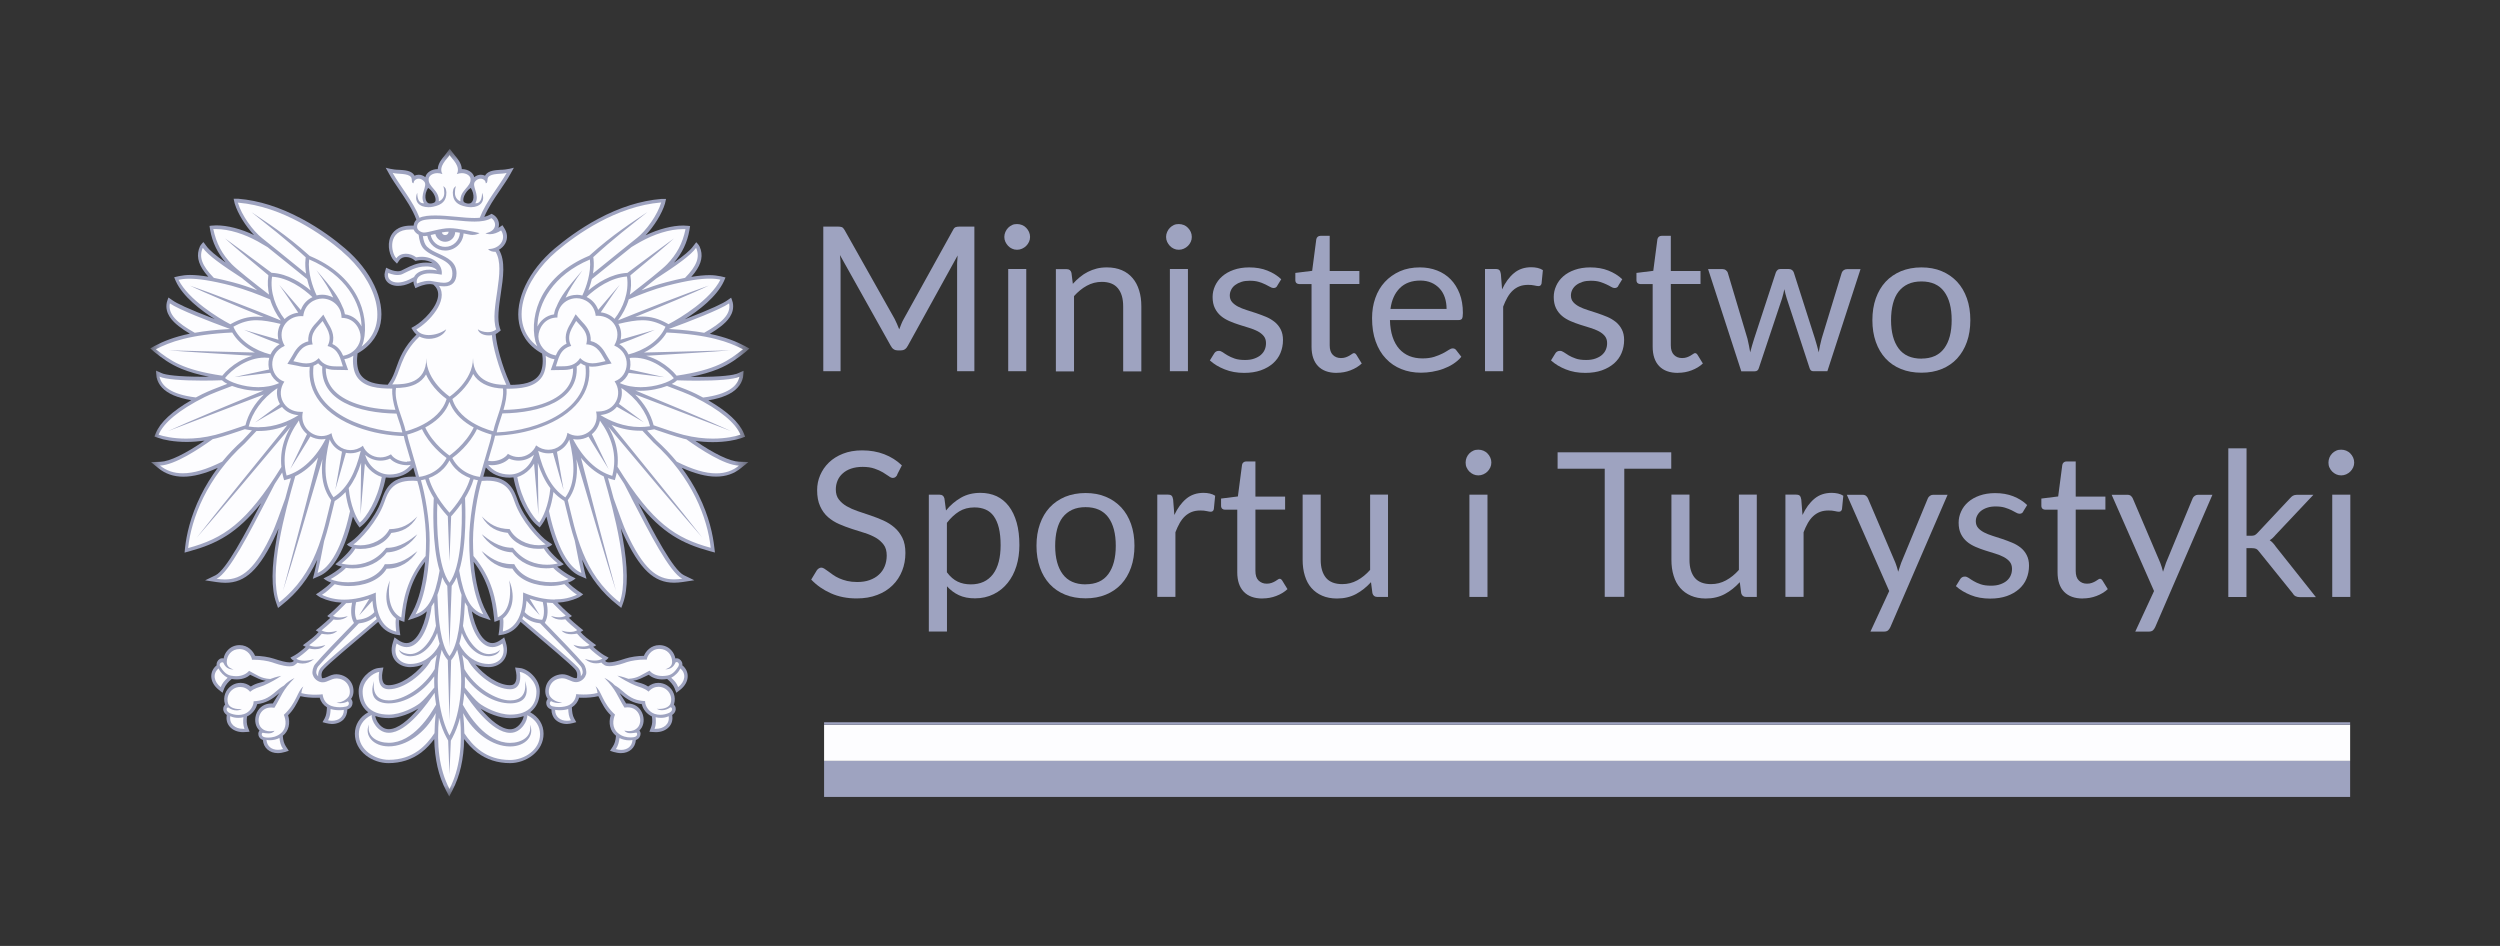 
<svg width="148" height="56" viewBox="0 0 148 56" fill="none" xmlns="http://www.w3.org/2000/svg">
<rect x="0" y="0" width="148" height="56" fill="#333333" stroke="none"/>
<g clip-path="url(#clip0_128_2779)">
<path d="M139.128 45.043H48.786V47.178H139.128V45.043Z" fill="#9EA3C0"/>
<path d="M139.128 42.908H48.786V45.043H139.128V42.908Z" fill="#FDFDFF"/>
<path d="M139.128 42.757H48.786V42.903H139.128V42.757Z" fill="#9EA3C0"/>
<path d="M57.683 13.414V21.976H56.661V15.685C56.661 15.601 56.661 15.513 56.672 15.415C56.677 15.321 56.682 15.222 56.692 15.124L53.74 20.475C53.647 20.657 53.511 20.745 53.323 20.745H53.156C52.968 20.745 52.828 20.657 52.734 20.475L49.724 15.098C49.751 15.311 49.761 15.503 49.761 15.685V21.976H48.739V13.414H49.594C49.698 13.414 49.777 13.425 49.834 13.445C49.891 13.466 49.944 13.523 49.996 13.612L52.963 18.88C53.01 18.973 53.057 19.077 53.104 19.181C53.151 19.285 53.193 19.389 53.234 19.498C53.276 19.389 53.318 19.285 53.36 19.176C53.401 19.067 53.454 18.968 53.506 18.875L56.421 13.612C56.468 13.518 56.52 13.466 56.578 13.445C56.635 13.425 56.718 13.414 56.823 13.414H57.678H57.683Z" fill="#9EA3C0"/>
<path d="M60.98 14.027C60.98 14.131 60.959 14.23 60.917 14.318C60.875 14.407 60.818 14.49 60.75 14.557C60.682 14.625 60.599 14.682 60.505 14.723C60.411 14.765 60.312 14.786 60.208 14.786C60.103 14.786 60.004 14.765 59.916 14.723C59.827 14.682 59.749 14.63 59.681 14.557C59.613 14.485 59.561 14.407 59.519 14.318C59.477 14.23 59.456 14.131 59.456 14.027C59.456 13.924 59.477 13.825 59.519 13.731C59.561 13.638 59.613 13.555 59.681 13.487C59.749 13.419 59.827 13.362 59.916 13.321C60.004 13.279 60.103 13.264 60.208 13.264C60.312 13.264 60.411 13.284 60.505 13.321C60.599 13.357 60.682 13.414 60.75 13.487C60.818 13.555 60.875 13.638 60.917 13.731C60.959 13.825 60.98 13.924 60.98 14.027ZM60.755 15.924V21.976H59.686V15.924H60.755Z" fill="#9EA3C0"/>
<path d="M63.514 16.802C63.645 16.656 63.786 16.521 63.932 16.402C64.078 16.282 64.234 16.178 64.401 16.095C64.568 16.012 64.745 15.944 64.928 15.898C65.116 15.851 65.314 15.83 65.533 15.83C65.867 15.83 66.159 15.887 66.414 15.996C66.67 16.105 66.878 16.261 67.05 16.464C67.223 16.666 67.348 16.905 67.436 17.191C67.525 17.472 67.567 17.789 67.567 18.132V21.986H66.492V18.132C66.492 17.674 66.388 17.316 66.18 17.067C65.971 16.812 65.653 16.687 65.225 16.687C64.907 16.687 64.615 16.765 64.338 16.916C64.062 17.067 63.812 17.274 63.582 17.529V21.986H62.508V15.934H63.149C63.301 15.934 63.394 16.007 63.431 16.157L63.514 16.817V16.802Z" fill="#9EA3C0"/>
<path d="M70.555 14.027C70.555 14.131 70.534 14.23 70.493 14.318C70.451 14.407 70.394 14.49 70.326 14.557C70.258 14.625 70.174 14.682 70.081 14.723C69.987 14.765 69.888 14.786 69.783 14.786C69.679 14.786 69.58 14.765 69.491 14.723C69.403 14.682 69.324 14.63 69.257 14.557C69.189 14.485 69.136 14.407 69.095 14.318C69.053 14.23 69.032 14.131 69.032 14.027C69.032 13.924 69.053 13.825 69.095 13.731C69.136 13.638 69.189 13.555 69.257 13.487C69.324 13.419 69.403 13.362 69.491 13.321C69.58 13.279 69.679 13.264 69.783 13.264C69.888 13.264 69.987 13.284 70.081 13.321C70.174 13.357 70.258 13.414 70.326 13.487C70.394 13.555 70.451 13.638 70.493 13.731C70.534 13.825 70.555 13.924 70.555 14.027ZM70.326 15.924V21.976H69.257V15.924H70.326Z" fill="#9EA3C0"/>
<path d="M75.614 16.921C75.567 17.009 75.494 17.051 75.39 17.051C75.333 17.051 75.26 17.03 75.187 16.983C75.109 16.942 75.02 16.89 74.91 16.838C74.801 16.786 74.67 16.734 74.519 16.687C74.368 16.64 74.185 16.62 73.977 16.62C73.799 16.62 73.632 16.64 73.492 16.687C73.346 16.734 73.226 16.796 73.121 16.874C73.017 16.952 72.939 17.046 72.887 17.15C72.835 17.254 72.803 17.368 72.803 17.493C72.803 17.648 72.85 17.778 72.939 17.882C73.028 17.986 73.147 18.074 73.293 18.152C73.439 18.23 73.612 18.293 73.799 18.355C73.987 18.412 74.18 18.474 74.378 18.542C74.576 18.61 74.769 18.682 74.957 18.76C75.145 18.838 75.312 18.942 75.463 19.061C75.609 19.181 75.729 19.326 75.818 19.503C75.906 19.675 75.953 19.882 75.953 20.127C75.953 20.407 75.901 20.662 75.802 20.901C75.703 21.14 75.552 21.342 75.359 21.514C75.161 21.685 74.921 21.825 74.639 21.924C74.357 22.023 74.029 22.075 73.653 22.075C73.231 22.075 72.845 22.007 72.501 21.867C72.156 21.732 71.864 21.555 71.624 21.337L71.875 20.932C71.906 20.88 71.943 20.838 71.99 20.812C72.031 20.786 72.089 20.771 72.156 20.771C72.23 20.771 72.302 20.797 72.386 20.854C72.464 20.911 72.563 20.973 72.678 21.041C72.793 21.108 72.928 21.171 73.095 21.228C73.257 21.285 73.466 21.311 73.706 21.311C73.914 21.311 74.097 21.285 74.253 21.228C74.41 21.171 74.54 21.103 74.644 21.01C74.749 20.916 74.827 20.812 74.874 20.693C74.926 20.573 74.947 20.444 74.947 20.308C74.947 20.142 74.9 20.002 74.811 19.893C74.722 19.784 74.603 19.69 74.457 19.612C74.311 19.534 74.138 19.467 73.951 19.41C73.763 19.352 73.565 19.29 73.367 19.228C73.168 19.166 72.975 19.093 72.782 19.01C72.595 18.927 72.422 18.828 72.276 18.703C72.13 18.578 72.01 18.428 71.922 18.246C71.833 18.064 71.786 17.846 71.786 17.586C71.786 17.358 71.833 17.134 71.932 16.921C72.031 16.708 72.167 16.521 72.355 16.36C72.537 16.199 72.767 16.069 73.033 15.976C73.299 15.882 73.606 15.83 73.951 15.83C74.352 15.83 74.712 15.892 75.025 16.017C75.343 16.142 75.62 16.313 75.849 16.531L75.609 16.921H75.614Z" fill="#9EA3C0"/>
<path d="M79.135 22.075C78.655 22.075 78.285 21.94 78.029 21.675C77.774 21.41 77.643 21.025 77.643 20.521V16.817H76.913C76.85 16.817 76.793 16.796 76.751 16.76C76.71 16.724 76.684 16.661 76.684 16.583V16.157L77.68 16.033L77.925 14.162C77.935 14.1 77.967 14.053 78.008 14.017C78.05 13.98 78.107 13.96 78.175 13.96H78.718V16.043H80.475V16.812H78.718V20.443C78.718 20.698 78.78 20.885 78.905 21.01C79.031 21.134 79.187 21.197 79.385 21.197C79.495 21.197 79.594 21.181 79.677 21.15C79.761 21.119 79.829 21.088 79.891 21.051C79.954 21.015 80.001 20.984 80.042 20.953C80.084 20.921 80.121 20.906 80.152 20.906C80.209 20.906 80.256 20.937 80.303 21.01L80.616 21.519C80.433 21.69 80.209 21.825 79.948 21.924C79.688 22.023 79.422 22.07 79.145 22.07L79.135 22.075Z" fill="#9EA3C0"/>
<path d="M86.504 21.129C86.374 21.29 86.212 21.425 86.029 21.545C85.847 21.664 85.649 21.758 85.44 21.836C85.232 21.914 85.013 21.966 84.788 22.007C84.564 22.044 84.345 22.064 84.121 22.064C83.703 22.064 83.312 21.992 82.963 21.851C82.608 21.711 82.3 21.503 82.045 21.228C81.784 20.958 81.586 20.62 81.44 20.215C81.294 19.815 81.226 19.352 81.226 18.828C81.226 18.407 81.289 18.012 81.419 17.643C81.549 17.274 81.737 16.957 81.982 16.692C82.227 16.427 82.525 16.215 82.874 16.059C83.224 15.903 83.62 15.83 84.063 15.83C84.428 15.83 84.762 15.892 85.075 16.012C85.383 16.131 85.654 16.308 85.878 16.537C86.103 16.765 86.28 17.051 86.41 17.384C86.541 17.721 86.603 18.106 86.603 18.532C86.603 18.698 86.582 18.812 86.551 18.864C86.515 18.921 86.447 18.947 86.348 18.947H82.285C82.295 19.332 82.347 19.664 82.441 19.945C82.535 20.225 82.666 20.464 82.832 20.651C82.999 20.838 83.203 20.984 83.432 21.077C83.662 21.171 83.922 21.218 84.215 21.218C84.481 21.218 84.715 21.186 84.908 21.124C85.101 21.062 85.268 20.994 85.409 20.922C85.55 20.849 85.665 20.781 85.758 20.719C85.852 20.657 85.93 20.625 86.004 20.625C86.092 20.625 86.16 20.662 86.207 20.729L86.509 21.119L86.504 21.129ZM85.638 18.293C85.638 18.043 85.602 17.82 85.534 17.612C85.466 17.409 85.362 17.228 85.226 17.082C85.091 16.937 84.929 16.817 84.736 16.734C84.543 16.651 84.324 16.609 84.084 16.609C83.573 16.609 83.166 16.76 82.869 17.056C82.572 17.352 82.384 17.763 82.316 18.287H85.638V18.293Z" fill="#9EA3C0"/>
<path d="M88.919 17.139C89.112 16.724 89.346 16.401 89.628 16.168C89.91 15.934 90.249 15.82 90.656 15.82C90.786 15.82 90.906 15.835 91.026 15.861C91.146 15.887 91.25 15.934 91.339 15.991L91.26 16.786C91.234 16.885 91.177 16.937 91.083 16.937C91.026 16.937 90.948 16.926 90.838 16.9C90.728 16.874 90.609 16.864 90.473 16.864C90.28 16.864 90.108 16.89 89.962 16.947C89.811 17.004 89.68 17.087 89.56 17.196C89.44 17.305 89.336 17.441 89.242 17.602C89.148 17.763 89.065 17.95 88.987 18.152V21.976H87.912V15.924H88.522C88.637 15.924 88.721 15.944 88.762 15.991C88.804 16.033 88.835 16.11 88.851 16.22L88.924 17.139H88.919Z" fill="#9EA3C0"/>
<path d="M95.809 16.921C95.762 17.009 95.689 17.051 95.584 17.051C95.527 17.051 95.454 17.03 95.381 16.983C95.308 16.937 95.214 16.89 95.105 16.838C94.995 16.786 94.865 16.734 94.713 16.687C94.562 16.64 94.38 16.62 94.171 16.62C93.994 16.62 93.827 16.64 93.686 16.687C93.54 16.734 93.42 16.796 93.316 16.874C93.211 16.952 93.138 17.046 93.081 17.15C93.029 17.254 92.998 17.368 92.998 17.493C92.998 17.648 93.044 17.778 93.133 17.882C93.222 17.986 93.342 18.074 93.488 18.152C93.634 18.23 93.806 18.293 93.994 18.355C94.181 18.412 94.374 18.474 94.573 18.542C94.771 18.61 94.964 18.682 95.151 18.76C95.339 18.838 95.506 18.942 95.657 19.061C95.803 19.181 95.923 19.326 96.012 19.503C96.101 19.675 96.148 19.882 96.148 20.127C96.148 20.407 96.096 20.662 95.996 20.901C95.897 21.14 95.746 21.342 95.553 21.514C95.355 21.685 95.115 21.825 94.833 21.924C94.552 22.023 94.223 22.075 93.848 22.075C93.425 22.075 93.039 22.007 92.695 21.867C92.351 21.732 92.059 21.555 91.819 21.337L92.069 20.932C92.1 20.88 92.137 20.838 92.184 20.812C92.226 20.786 92.283 20.771 92.351 20.771C92.424 20.771 92.497 20.797 92.58 20.854C92.659 20.911 92.758 20.973 92.872 21.041C92.987 21.108 93.123 21.171 93.29 21.228C93.451 21.285 93.66 21.311 93.9 21.311C94.108 21.311 94.291 21.285 94.448 21.228C94.604 21.171 94.734 21.103 94.839 21.01C94.943 20.916 95.021 20.812 95.068 20.693C95.12 20.573 95.141 20.444 95.141 20.308C95.141 20.142 95.094 20.002 95.005 19.893C94.917 19.784 94.797 19.69 94.651 19.612C94.505 19.534 94.333 19.467 94.145 19.41C93.957 19.352 93.759 19.29 93.561 19.228C93.363 19.166 93.17 19.093 92.977 19.01C92.789 18.927 92.617 18.828 92.471 18.703C92.325 18.578 92.205 18.428 92.116 18.246C92.028 18.064 91.981 17.846 91.981 17.586C91.981 17.358 92.028 17.134 92.127 16.921C92.22 16.708 92.361 16.521 92.544 16.36C92.726 16.199 92.956 16.069 93.222 15.976C93.488 15.882 93.796 15.83 94.14 15.83C94.541 15.83 94.901 15.892 95.214 16.017C95.532 16.142 95.809 16.313 96.038 16.531L95.798 16.921H95.809Z" fill="#9EA3C0"/>
<path d="M99.329 22.075C98.849 22.075 98.479 21.94 98.224 21.675C97.968 21.41 97.838 21.025 97.838 20.521V16.817H97.107C97.045 16.817 96.987 16.796 96.946 16.76C96.904 16.724 96.878 16.661 96.878 16.583V16.157L97.874 16.033L98.119 14.162C98.13 14.1 98.161 14.053 98.203 14.017C98.244 13.98 98.302 13.96 98.37 13.96H98.912V16.043H100.67V16.812H98.912V20.443C98.912 20.698 98.975 20.885 99.1 21.01C99.225 21.134 99.381 21.197 99.58 21.197C99.689 21.197 99.788 21.181 99.872 21.15C99.955 21.119 100.023 21.088 100.085 21.051C100.148 21.015 100.195 20.984 100.237 20.953C100.278 20.921 100.315 20.906 100.346 20.906C100.404 20.906 100.451 20.937 100.497 21.01L100.81 21.519C100.628 21.69 100.404 21.825 100.143 21.924C99.882 22.023 99.616 22.07 99.34 22.07L99.329 22.075Z" fill="#9EA3C0"/>
<path d="M110.146 15.924L108.18 21.976H107.335C107.231 21.976 107.158 21.909 107.121 21.773L105.776 17.669C105.744 17.576 105.718 17.487 105.697 17.394C105.677 17.3 105.656 17.207 105.635 17.119C105.614 17.212 105.593 17.3 105.572 17.394C105.551 17.487 105.525 17.581 105.494 17.68L104.127 21.779C104.091 21.914 104.013 21.981 103.888 21.981H103.084L101.118 15.929H101.958C102.041 15.929 102.114 15.95 102.172 15.996C102.229 16.043 102.271 16.09 102.286 16.152L103.449 20.049C103.517 20.334 103.569 20.605 103.611 20.859C103.648 20.729 103.684 20.594 103.721 20.459C103.757 20.324 103.799 20.189 103.846 20.049L105.129 16.131C105.15 16.074 105.186 16.022 105.233 15.981C105.28 15.939 105.343 15.924 105.416 15.924H105.885C105.963 15.924 106.031 15.944 106.083 15.981C106.135 16.017 106.172 16.069 106.193 16.131L107.445 20.049C107.486 20.189 107.528 20.324 107.565 20.459C107.601 20.594 107.632 20.729 107.669 20.859C107.69 20.729 107.716 20.594 107.742 20.464C107.768 20.334 107.804 20.194 107.841 20.049L109.03 16.152C109.051 16.09 109.087 16.038 109.145 15.996C109.202 15.955 109.265 15.934 109.343 15.934H110.146V15.924Z" fill="#9EA3C0"/>
<path d="M113.75 15.83C114.193 15.83 114.595 15.903 114.949 16.053C115.304 16.199 115.606 16.412 115.862 16.682C116.112 16.952 116.305 17.28 116.441 17.664C116.577 18.049 116.644 18.48 116.644 18.952C116.644 19.425 116.577 19.862 116.441 20.241C116.305 20.625 116.112 20.947 115.862 21.223C115.612 21.493 115.304 21.701 114.949 21.846C114.595 21.992 114.193 22.064 113.75 22.064C113.306 22.064 112.9 21.992 112.54 21.846C112.18 21.701 111.877 21.493 111.627 21.223C111.377 20.953 111.184 20.625 111.048 20.241C110.913 19.856 110.845 19.43 110.845 18.952C110.845 18.474 110.913 18.049 111.048 17.664C111.184 17.28 111.377 16.952 111.627 16.682C111.877 16.412 112.185 16.204 112.54 16.053C112.9 15.908 113.301 15.83 113.75 15.83ZM113.75 21.228C114.35 21.228 114.798 21.025 115.095 20.625C115.393 20.225 115.539 19.664 115.539 18.947C115.539 18.23 115.393 17.664 115.095 17.264C114.798 16.864 114.35 16.661 113.75 16.661C113.447 16.661 113.181 16.713 112.957 16.817C112.733 16.921 112.545 17.072 112.394 17.264C112.242 17.461 112.133 17.7 112.06 17.986C111.987 18.272 111.95 18.594 111.95 18.952C111.95 19.669 112.102 20.23 112.399 20.631C112.696 21.031 113.15 21.233 113.76 21.233L113.75 21.228Z" fill="#9EA3C0"/>
<mask id="mask0_128_2779" style="mask-type:luminance" maskUnits="userSpaceOnUse" x="8" y="8" width="37" height="40">
<path d="M44.353 8.837H8.872V47.178H44.353V8.837Z" fill="white"/>
</mask>
<g mask="url(#mask0_128_2779)">
<path d="M41.14 26.096C41.494 26.148 41.844 26.174 42.198 26.174C42.955 26.174 43.575 26.049 43.904 25.93L44.112 25.852L44.029 25.644C43.768 25.01 43.054 24.35 41.932 23.701C42.344 23.633 42.694 23.535 42.986 23.41C43.549 23.166 43.883 22.807 43.987 22.34C44.008 22.231 44.019 21.95 44.019 21.95C44.019 21.95 43.784 22.054 43.685 22.101C43.471 22.205 42.72 22.314 41.26 22.314C41.134 22.314 41.009 22.314 40.884 22.314C41.52 22.184 42.052 22.033 42.501 21.852C43.236 21.55 43.69 21.186 44.133 20.838C44.196 20.786 44.363 20.636 44.363 20.636C44.363 20.636 44.17 20.521 44.097 20.485C43.596 20.225 42.97 19.96 42.021 19.763C42.277 19.612 42.49 19.467 42.673 19.321C43.038 19.036 43.508 18.578 43.382 17.919C43.367 17.835 43.283 17.622 43.283 17.622C43.283 17.622 43.111 17.737 43.043 17.789C42.814 17.95 42.172 18.272 40.54 18.901C41.38 18.376 42.428 17.565 42.85 16.661C42.876 16.604 42.949 16.428 42.949 16.428C42.949 16.428 42.501 16.287 42.016 16.287C41.703 16.287 41.338 16.324 40.921 16.391C40.999 16.303 41.067 16.225 41.124 16.147C41.546 15.586 41.64 15.092 41.416 14.594C41.38 14.505 41.218 14.339 41.218 14.339C41.218 14.339 41.098 14.485 41.046 14.562C40.868 14.822 40.472 15.144 39.898 15.55C40.378 14.989 40.681 14.381 40.816 13.617C40.827 13.56 40.853 13.383 40.853 13.383C40.853 13.383 40.644 13.352 40.451 13.352C39.789 13.352 38.991 13.56 38.219 13.929C38.72 13.404 39.189 12.645 39.366 12.058C39.387 11.986 39.429 11.778 39.429 11.778C39.429 11.778 39.241 11.778 39.142 11.778C37.948 11.877 36.686 12.271 35.408 12.957C34.292 13.555 33.395 14.245 32.837 14.713C31.293 16.022 30.463 17.758 30.73 19.14C30.839 19.701 31.168 20.418 32.091 20.932L32.112 21.077C32.164 21.503 32.096 21.935 31.934 22.174C31.595 22.683 30.922 22.776 30.224 22.787L30.182 22.688C29.702 21.633 29.394 20.423 29.347 19.815V19.773C29.415 19.742 29.478 19.701 29.53 19.654L29.645 19.56L29.593 19.42C29.42 18.921 29.535 18.147 29.645 17.394C29.791 16.433 29.937 15.441 29.54 14.786C29.697 14.692 29.827 14.568 29.911 14.412C30.067 14.126 30.046 13.799 29.858 13.513L29.744 13.331L29.567 13.451C29.567 13.451 29.53 13.477 29.509 13.487C29.52 13.456 29.525 13.425 29.53 13.399C29.577 13.139 29.447 12.858 29.212 12.718L29.102 12.656L28.988 12.718C28.904 12.77 28.795 12.806 28.669 12.838C28.904 12.282 29.274 11.736 29.613 11.243C29.832 10.921 30.041 10.614 30.203 10.323L30.422 9.928C30.422 9.928 30.015 10.053 29.619 10.053C29.295 10.074 28.935 10.1 28.753 10.339C28.737 10.36 28.727 10.38 28.716 10.401C28.643 10.365 28.555 10.344 28.466 10.344C28.325 10.344 28.19 10.396 28.075 10.489C28.017 10.214 27.704 10.011 27.339 10.011C27.329 9.679 27.089 9.393 26.927 9.201C26.881 9.144 26.625 8.811 26.625 8.811C26.625 8.811 26.375 9.139 26.328 9.201C26.166 9.393 25.926 9.679 25.916 10.011C25.55 10.011 25.238 10.214 25.18 10.489C25.066 10.396 24.93 10.344 24.789 10.344C24.7 10.344 24.617 10.365 24.539 10.401C24.528 10.38 24.518 10.36 24.502 10.339C24.32 10.095 23.96 10.074 23.636 10.053C23.24 10.053 22.833 9.928 22.833 9.928L23.052 10.323C23.214 10.614 23.423 10.915 23.642 11.243C24.012 11.788 24.424 12.391 24.648 13.004C24.539 13.113 24.497 13.238 24.487 13.357H24.314C23.511 13.357 23.214 13.778 23.11 14.033C22.896 14.552 23.089 15.191 23.323 15.425L23.501 15.607L23.647 15.399C23.756 15.248 23.918 15.217 24.038 15.217C24.205 15.217 24.382 15.279 24.513 15.383L24.591 15.446L24.69 15.425C24.784 15.404 24.878 15.399 24.972 15.399C25.217 15.399 25.451 15.466 25.629 15.586C25.571 15.57 25.509 15.56 25.446 15.555C25.373 15.55 25.3 15.544 25.232 15.544C24.706 15.544 24.314 15.742 23.97 15.913C23.892 15.955 23.819 15.986 23.751 16.022C23.694 16.048 23.626 16.059 23.548 16.059C23.323 16.059 23.094 15.955 23.089 15.955L22.859 15.846L22.791 16.09C22.734 16.287 22.765 16.485 22.885 16.641C23.021 16.822 23.271 16.926 23.563 16.926C23.673 16.926 23.793 16.911 23.913 16.885C24.142 16.828 24.32 16.744 24.476 16.661C24.476 16.76 24.502 16.833 24.507 16.848L24.591 17.061L24.799 16.968C24.799 16.968 25.128 16.822 25.415 16.822C25.446 16.822 25.472 16.822 25.504 16.822C25.55 16.822 25.592 16.838 25.644 16.843L25.676 16.869C25.879 17.051 25.962 17.264 25.936 17.529C25.863 18.204 25.071 18.999 24.549 19.301L24.351 19.415L24.476 19.607C24.523 19.68 24.586 19.742 24.654 19.805C23.902 20.532 23.647 21.228 23.449 21.789C23.334 22.111 23.23 22.387 23.063 22.62L22.953 22.776C22.291 22.755 21.66 22.651 21.331 22.163C21.169 21.924 21.102 21.493 21.154 21.067L21.169 20.922C22.087 20.407 22.421 19.685 22.531 19.129C22.797 17.752 21.968 16.017 20.424 14.703C19.871 14.23 18.974 13.539 17.852 12.947C16.569 12.261 15.312 11.866 14.118 11.767C14.019 11.757 13.831 11.767 13.831 11.767C13.831 11.767 13.873 11.97 13.894 12.048C14.071 12.64 14.541 13.393 15.041 13.918C14.269 13.549 13.471 13.342 12.804 13.342C12.611 13.342 12.402 13.373 12.402 13.373C12.402 13.373 12.428 13.549 12.439 13.607C12.574 14.37 12.882 14.978 13.357 15.539C12.778 15.134 12.387 14.807 12.209 14.552C12.157 14.474 12.037 14.329 12.037 14.329C12.037 14.329 11.876 14.5 11.839 14.583C11.615 15.082 11.703 15.575 12.131 16.137C12.188 16.215 12.261 16.298 12.335 16.381C11.917 16.313 11.552 16.277 11.244 16.277C10.759 16.277 10.311 16.417 10.311 16.417C10.311 16.417 10.384 16.594 10.41 16.651C10.827 17.56 11.881 18.365 12.715 18.89C11.083 18.267 10.441 17.945 10.212 17.778C10.144 17.732 9.972 17.612 9.972 17.612C9.972 17.612 9.888 17.83 9.873 17.908C9.742 18.568 10.217 19.025 10.582 19.311C10.765 19.456 10.984 19.602 11.239 19.753C10.285 19.95 9.659 20.215 9.163 20.475C9.09 20.511 8.897 20.625 8.897 20.625C8.897 20.625 9.064 20.776 9.127 20.828C9.57 21.176 10.024 21.54 10.759 21.841C11.208 22.023 11.74 22.179 12.376 22.303C12.251 22.303 12.121 22.303 11.995 22.303C10.535 22.303 9.789 22.194 9.57 22.09C9.471 22.044 9.236 21.94 9.236 21.94C9.236 21.94 9.247 22.22 9.268 22.329C9.367 22.797 9.706 23.155 10.269 23.4C10.561 23.524 10.905 23.618 11.323 23.691C10.201 24.34 9.482 25.005 9.226 25.634L9.143 25.841L9.351 25.919C9.68 26.039 10.3 26.163 11.057 26.163C11.406 26.163 11.761 26.132 12.11 26.086C10.968 26.87 10.045 27.317 9.502 27.338L8.939 27.358L9.372 27.712C9.779 28.049 10.28 28.221 10.853 28.221C11.427 28.221 12.115 28.049 12.893 27.696C12.507 28.216 12.168 28.761 11.886 29.333C11.26 30.6 11.036 31.702 10.958 32.403L10.926 32.715L11.229 32.632C12.84 32.19 14.045 31.561 15.459 29.785C14.52 31.598 13.388 33.743 12.762 34.055L12.142 34.356L12.825 34.46C13.012 34.486 13.179 34.502 13.341 34.502C13.946 34.502 14.441 34.299 14.906 33.863C15.396 33.401 15.871 32.658 16.387 31.53C16.413 31.473 16.45 31.385 16.491 31.281C16.455 31.457 16.418 31.634 16.387 31.811C16.058 33.582 16.053 34.866 16.361 35.712L16.46 35.993L16.695 35.806C17.592 35.099 18.275 34.221 18.781 33.136C18.718 33.437 18.666 33.686 18.624 33.853L18.52 34.268L18.916 34.097C19.506 33.842 20.314 33.021 20.893 30.585C20.982 30.782 21.076 30.933 21.154 31.047L21.284 31.229L21.462 31.084C21.722 30.87 22.046 30.419 22.301 29.894C22.484 29.52 22.708 28.959 22.838 28.268C22.917 28.278 22.995 28.283 23.073 28.283C23.652 28.283 24.142 28.065 24.466 27.681C24.539 27.935 24.596 28.138 24.617 28.221C24.549 28.221 24.481 28.216 24.419 28.216C23.073 28.216 22.781 29.057 22.588 29.613C22.197 30.741 21.159 31.811 20.831 32.029C20.742 32.086 20.538 32.226 20.538 32.226C20.538 32.226 20.611 32.346 20.836 32.398C20.57 32.84 19.855 33.401 19.855 33.401C19.855 33.401 19.991 33.51 20.241 33.546C19.636 34.055 19.151 34.237 19.151 34.237C19.151 34.237 19.313 34.393 19.6 34.492C19.229 34.86 18.703 35.183 18.703 35.183C18.703 35.183 18.864 35.318 18.995 35.38C19.386 35.557 19.777 35.655 20.226 35.676C19.986 35.915 19.767 36.133 19.61 36.268L19.375 36.466C19.375 36.466 19.438 36.544 19.558 36.57C19.448 36.679 19.12 36.97 18.937 37.12L18.697 37.313C18.697 37.313 18.765 37.375 18.864 37.411C18.703 37.614 18.327 37.9 18.202 37.993L17.931 38.196C17.931 38.196 18.014 38.263 18.103 38.289C17.967 38.424 17.633 38.689 17.456 38.788C17.388 38.825 17.19 38.934 17.19 38.934C17.19 38.934 17.273 39.053 17.404 39.126C17.357 39.157 17.32 39.209 17.154 39.214C16.94 39.214 16.606 39.126 16.204 38.991C15.897 38.892 15.464 38.825 15.099 38.825C14.984 38.539 14.671 38.191 14.186 38.191C13.904 38.191 13.654 38.3 13.477 38.497C13.351 38.632 13.268 38.798 13.237 38.98C13.059 38.934 12.929 39.043 12.867 39.162C12.83 39.23 12.814 39.313 12.825 39.386C12.616 39.557 12.507 39.786 12.507 40.03C12.507 40.326 12.674 40.617 12.95 40.835L13.174 41.012L13.278 40.742C13.351 40.554 13.524 40.352 13.717 40.196C13.816 40.212 13.915 40.222 14.009 40.222C14.41 40.222 14.666 40.077 14.812 39.947C15.198 40.118 15.386 40.258 15.735 40.3C15.547 40.378 15.412 40.404 15.344 40.425C15.182 40.471 15.031 40.523 14.848 40.643C14.671 40.502 14.462 40.425 14.243 40.425C14.061 40.425 13.878 40.477 13.727 40.575C13.351 40.814 13.185 41.266 13.315 41.682C13.315 41.692 13.32 41.703 13.325 41.713C13.273 41.76 13.237 41.822 13.221 41.895C13.195 42.02 13.237 42.196 13.425 42.326C13.378 42.617 13.445 42.835 13.597 43.017C13.774 43.225 14.061 43.344 14.389 43.344C14.525 43.344 14.775 43.318 14.775 43.318L14.671 43.048C14.598 42.861 14.593 42.643 14.624 42.414C14.921 42.279 15.151 41.994 15.224 41.687C15.714 41.625 16.095 41.422 16.538 41.027C16.538 41.027 16.34 41.329 16.241 41.5C16.215 41.547 16.183 41.593 16.152 41.645C16.126 41.645 16.1 41.645 16.074 41.645C15.678 41.645 15.365 41.843 15.203 42.191C15.046 42.534 15.088 42.939 15.302 43.183C15.318 43.204 15.339 43.225 15.36 43.24C15.318 43.298 15.292 43.365 15.292 43.448C15.292 43.589 15.38 43.744 15.563 43.807C15.599 44.274 15.954 44.586 16.45 44.586C16.742 44.586 17.096 44.446 17.096 44.446L16.934 44.202C16.82 44.03 16.757 43.838 16.742 43.557C17.096 43.282 17.201 42.804 17.055 42.342C17.383 42.025 17.566 41.651 17.733 41.318C17.748 41.282 17.769 41.245 17.785 41.214C18.113 41.292 18.447 41.308 18.677 41.308C18.77 41.308 18.854 41.308 18.922 41.303C18.995 41.547 19.141 41.744 19.355 41.874C19.344 42.118 19.318 42.352 19.224 42.518L19.094 42.752C19.094 42.752 19.443 42.861 19.647 42.861C19.918 42.861 20.163 42.768 20.335 42.596C20.481 42.446 20.559 42.227 20.564 41.999C20.794 41.931 20.872 41.749 20.872 41.604C20.872 41.516 20.836 41.432 20.784 41.375C20.961 41.147 20.971 40.783 20.836 40.487C20.679 40.149 20.33 39.931 19.933 39.916C19.73 39.91 19.547 39.988 19.407 40.056C19.297 40.102 19.198 40.149 19.109 40.149C19.094 40.149 19.078 40.149 19.062 40.144C19.021 40.004 19 39.801 19.177 39.609C19.474 39.282 20.768 38.191 21.806 37.313C22.02 37.131 22.218 36.965 22.39 36.814C22.614 37.203 22.948 37.453 23.396 37.562C23.517 37.593 23.699 37.609 23.699 37.609C23.699 37.609 23.6 37.074 23.631 36.7C23.782 36.778 23.939 36.814 23.939 36.814C23.939 36.814 23.955 36.606 23.965 36.538C24.069 35.494 24.299 34.377 25.165 33.255C25.06 34.486 24.805 35.52 24.413 36.237L24.148 36.72L24.669 36.544C24.899 36.466 25.097 36.346 25.269 36.19C25.086 37.167 24.638 38.071 24.059 38.071C23.913 38.071 23.756 38.014 23.59 37.9L23.355 37.733L23.266 38.004C23.094 38.523 23.224 38.866 23.365 39.063C23.563 39.334 23.902 39.495 24.273 39.495C24.57 39.495 24.831 39.427 25.06 39.328C24.534 39.978 23.683 40.565 23.005 40.565C22.838 40.565 22.771 40.508 22.729 40.461C22.609 40.316 22.599 40.014 22.64 39.801L22.698 39.515L22.406 39.547C22.16 39.573 21.874 39.734 21.639 39.978C21.378 40.253 21.232 40.591 21.232 40.918C21.232 41.355 21.368 41.729 21.618 41.999C21.67 42.061 21.733 42.113 21.801 42.165C21.295 42.44 21.008 42.903 21.008 43.438C21.008 43.937 21.242 44.389 21.665 44.721C22.041 45.012 22.52 45.178 22.995 45.178C23.73 45.178 24.377 44.965 24.93 44.555C25.253 44.311 25.509 44.02 25.707 43.755C25.733 44.95 25.962 45.937 26.401 46.784L26.594 47.153L26.787 46.784C27.23 45.932 27.454 44.944 27.48 43.755C27.678 44.02 27.934 44.311 28.257 44.555C28.805 44.965 29.457 45.178 30.192 45.178C30.662 45.178 31.147 45.012 31.517 44.721C31.945 44.389 32.179 43.937 32.179 43.438C32.179 42.898 31.893 42.44 31.387 42.165C31.454 42.113 31.512 42.061 31.569 41.999C31.825 41.729 31.955 41.355 31.955 40.918C31.955 40.586 31.809 40.253 31.548 39.978C31.319 39.734 31.032 39.573 30.782 39.547C30.709 39.541 30.495 39.515 30.495 39.515L30.552 39.801C30.594 40.019 30.589 40.316 30.463 40.461C30.427 40.508 30.354 40.565 30.192 40.565C29.514 40.565 28.664 39.978 28.137 39.328C28.367 39.432 28.633 39.495 28.925 39.495C29.295 39.495 29.64 39.334 29.832 39.063C29.973 38.866 30.109 38.523 29.937 38.004L29.848 37.733L29.613 37.9C29.447 38.014 29.29 38.071 29.144 38.071C28.565 38.071 28.116 37.167 27.934 36.19C28.106 36.352 28.304 36.466 28.534 36.544L29.055 36.72L28.795 36.237C28.403 35.52 28.143 34.486 28.038 33.255C28.904 34.377 29.134 35.494 29.243 36.538C29.248 36.606 29.269 36.814 29.269 36.814C29.269 36.814 29.426 36.772 29.577 36.7C29.608 37.074 29.509 37.609 29.509 37.609C29.509 37.609 29.692 37.593 29.812 37.562C30.26 37.453 30.594 37.203 30.818 36.814C30.99 36.965 31.189 37.131 31.402 37.313C32.44 38.191 33.734 39.287 34.031 39.609C34.203 39.801 34.182 40.004 34.146 40.144C34.13 40.149 34.114 40.149 34.099 40.149C34.005 40.149 33.911 40.108 33.801 40.056C33.655 39.988 33.478 39.91 33.275 39.916C32.878 39.931 32.529 40.149 32.372 40.487C32.237 40.783 32.247 41.142 32.425 41.375C32.372 41.438 32.341 41.516 32.336 41.604C32.336 41.749 32.409 41.931 32.644 41.999C32.644 42.227 32.727 42.451 32.873 42.596C33.04 42.763 33.285 42.861 33.562 42.861C33.77 42.861 34.114 42.752 34.114 42.752L33.984 42.518C33.89 42.352 33.864 42.118 33.854 41.874C34.067 41.744 34.214 41.552 34.286 41.303C34.359 41.303 34.443 41.308 34.537 41.308C34.761 41.308 35.095 41.292 35.423 41.214C35.439 41.245 35.46 41.282 35.476 41.318C35.642 41.651 35.825 42.025 36.154 42.342C36.008 42.804 36.112 43.282 36.467 43.557C36.446 43.833 36.388 44.03 36.274 44.202L36.112 44.446C36.112 44.446 36.467 44.586 36.759 44.586C37.254 44.586 37.609 44.274 37.645 43.807C37.833 43.744 37.916 43.589 37.922 43.448C37.922 43.37 37.896 43.298 37.854 43.24C37.875 43.225 37.896 43.204 37.911 43.183C38.125 42.939 38.167 42.534 38.01 42.191C37.854 41.843 37.536 41.645 37.139 41.645C37.113 41.645 37.087 41.645 37.066 41.645C37.035 41.593 37.009 41.547 36.978 41.5C36.879 41.334 36.68 41.027 36.68 41.027C37.118 41.422 37.499 41.625 37.995 41.687C38.062 41.994 38.292 42.274 38.594 42.414C38.626 42.648 38.621 42.861 38.547 43.048L38.443 43.318C38.443 43.318 38.694 43.344 38.829 43.344C39.153 43.344 39.445 43.225 39.622 43.017C39.773 42.84 39.841 42.617 39.794 42.326C39.982 42.196 40.023 42.02 39.997 41.895C39.982 41.817 39.945 41.76 39.893 41.713C39.893 41.703 39.904 41.692 39.904 41.682C40.034 41.266 39.867 40.809 39.492 40.575C39.34 40.482 39.158 40.425 38.975 40.425C38.751 40.425 38.542 40.502 38.37 40.643C38.193 40.523 38.036 40.471 37.875 40.425C37.807 40.404 37.676 40.378 37.484 40.3C37.833 40.253 38.021 40.118 38.401 39.947C38.547 40.071 38.808 40.222 39.205 40.222C39.299 40.222 39.398 40.212 39.497 40.196C39.684 40.352 39.862 40.554 39.935 40.742L40.039 41.012L40.269 40.835C40.55 40.617 40.712 40.326 40.712 40.03C40.712 39.786 40.602 39.552 40.394 39.386C40.404 39.313 40.394 39.23 40.352 39.162C40.289 39.048 40.154 38.939 39.982 38.98C39.945 38.798 39.867 38.632 39.742 38.497C39.565 38.3 39.309 38.191 39.033 38.191C38.547 38.191 38.235 38.539 38.12 38.825C37.75 38.825 37.317 38.892 37.014 38.991C36.613 39.126 36.274 39.214 36.065 39.214C35.898 39.214 35.862 39.157 35.815 39.126C35.945 39.053 36.029 38.934 36.029 38.934C36.029 38.934 35.83 38.825 35.763 38.788C35.59 38.689 35.257 38.424 35.116 38.289C35.204 38.269 35.293 38.196 35.293 38.196L35.022 37.993C34.897 37.9 34.526 37.619 34.365 37.411C34.464 37.375 34.532 37.313 34.532 37.313L34.292 37.12C34.109 36.975 33.781 36.684 33.671 36.57C33.786 36.544 33.854 36.466 33.854 36.466L33.619 36.268C33.457 36.133 33.243 35.915 33.004 35.676C33.452 35.655 33.843 35.557 34.234 35.38C34.359 35.323 34.526 35.183 34.526 35.183C34.526 35.183 34 34.86 33.629 34.492C33.916 34.398 34.078 34.237 34.078 34.237C34.078 34.237 33.593 34.055 32.988 33.546C33.238 33.51 33.374 33.401 33.374 33.401C33.374 33.401 32.659 32.845 32.393 32.398C32.617 32.341 32.691 32.226 32.691 32.226C32.691 32.226 32.482 32.086 32.393 32.029C32.065 31.811 31.032 30.741 30.641 29.613C30.448 29.057 30.156 28.216 28.81 28.216C28.742 28.216 28.68 28.216 28.612 28.221C28.633 28.138 28.695 27.93 28.763 27.675C29.092 28.06 29.577 28.278 30.161 28.278C30.239 28.278 30.317 28.273 30.396 28.262C30.526 28.953 30.745 29.515 30.933 29.889C31.189 30.413 31.512 30.87 31.773 31.078L31.95 31.224L32.086 31.042C32.169 30.933 32.258 30.777 32.346 30.579C32.925 33.011 33.728 33.837 34.323 34.092L34.719 34.263L34.615 33.847C34.573 33.681 34.521 33.432 34.459 33.13C34.965 34.216 35.648 35.094 36.545 35.801L36.779 35.988L36.884 35.707C37.191 34.855 37.181 33.577 36.858 31.806C36.826 31.629 36.79 31.452 36.753 31.276C36.795 31.38 36.832 31.468 36.858 31.525C37.374 32.653 37.843 33.39 38.339 33.858C38.803 34.294 39.299 34.497 39.904 34.497C40.065 34.497 40.232 34.481 40.42 34.455L41.103 34.351L40.483 34.05C39.857 33.743 38.725 31.593 37.786 29.779C39.2 31.556 40.404 32.185 42.016 32.627L42.324 32.71L42.287 32.398C42.209 31.697 41.99 30.59 41.364 29.328C41.082 28.751 40.743 28.21 40.357 27.691C41.134 28.039 41.807 28.216 42.391 28.216C42.975 28.216 43.466 28.044 43.873 27.706L44.305 27.353L43.742 27.332C43.205 27.312 42.277 26.865 41.134 26.08M25.717 11.986C25.623 12.043 25.488 12.063 25.389 12.038C25.159 11.97 25.092 11.523 25.342 11.123C25.702 11.347 25.905 11.871 25.717 11.986ZM23.016 43.168C22.76 43.168 22.573 43.022 22.463 42.892C22.296 42.705 22.228 42.492 22.218 42.388C22.447 42.471 22.713 42.513 23.016 42.513C23.652 42.513 24.351 42.207 24.773 41.942C24.184 42.633 23.543 43.168 23.016 43.168ZM30.203 42.518C30.505 42.518 30.771 42.477 31.001 42.394C30.995 42.498 30.922 42.711 30.756 42.898C30.646 43.022 30.463 43.173 30.203 43.173C29.676 43.173 29.029 42.638 28.445 41.947C28.868 42.212 29.561 42.518 30.203 42.518ZM27.83 12.038C27.725 12.069 27.595 12.043 27.496 11.986C27.313 11.877 27.512 11.347 27.871 11.123C28.122 11.523 28.054 11.97 27.83 12.038Z" fill="#9EA3C0"/>
</g>
<mask id="mask1_128_2779" style="mask-type:luminance" maskUnits="userSpaceOnUse" x="0" y="0" width="148" height="56">
<path d="M148 0H0V56H148V0Z" fill="white"/>
</mask>
<g mask="url(#mask1_128_2779)">
<path d="M19.068 35.209C19.344 35.042 19.511 34.866 19.814 34.585C20.053 34.653 20.34 34.694 20.653 34.694C21.483 34.694 22.442 34.414 22.891 33.666H22.906C23.673 33.666 24.309 33.25 24.711 32.627C24.268 32.969 23.741 33.401 22.922 33.401C22.875 33.401 22.828 33.401 22.781 33.401C22.385 34.201 21.41 34.471 20.601 34.471C20.173 34.471 19.787 34.393 19.568 34.284C19.741 34.195 20.194 33.92 20.481 33.619C20.622 33.64 20.763 33.65 20.898 33.65C21.717 33.65 22.479 33.286 22.896 32.704C23.709 32.673 24.361 32.159 24.706 31.629C24.299 31.946 23.704 32.434 22.87 32.434H22.859C22.27 33.219 21.472 33.437 20.846 33.437C20.601 33.437 20.382 33.406 20.21 33.359C20.429 33.188 20.815 32.86 21.034 32.476C21.143 32.491 21.248 32.497 21.352 32.497C22.14 32.497 22.854 32.128 23.162 31.551C23.767 31.483 24.299 31.276 24.706 30.574C24.221 31.052 23.814 31.307 23.052 31.328C22.739 31.936 22.015 32.284 21.331 32.284C21.19 32.284 21.05 32.268 20.919 32.237C21.305 31.982 22.359 30.865 22.76 29.712C22.964 29.13 23.219 28.46 24.387 28.46C24.487 28.46 24.591 28.46 24.706 28.475C24.935 29.192 25.222 30.767 25.222 32.008C25.222 32.32 25.212 32.627 25.196 32.917C24.064 34.253 23.855 35.583 23.756 36.554C23.224 36.315 22.891 35.583 23.078 34.362C22.619 35.494 23.011 36.274 23.438 36.622C23.386 36.861 23.454 37.391 23.454 37.391C22.562 37.167 22.223 36.232 22.249 35.079C21.613 35.354 20.971 35.499 20.377 35.499C19.902 35.499 19.459 35.406 19.068 35.219M21.081 35.645C21.018 35.941 20.961 36.398 21.117 36.7C21.498 36.663 21.858 36.565 22.16 36.242C22.103 36.035 22.067 35.811 22.046 35.567C21.738 35.91 21.363 36.331 21.263 36.429C21.331 36.305 21.623 35.837 21.863 35.453C21.602 35.541 21.342 35.609 21.081 35.65M19.746 29.442C19.136 28.605 19.172 27.4 19.516 26.018C19.662 26.356 19.923 26.61 20.246 26.74C20.085 27.675 19.85 28.99 19.85 28.99C19.85 28.99 20.231 27.706 20.476 26.808C20.565 26.823 20.653 26.834 20.747 26.834C20.961 26.834 21.169 26.782 21.357 26.688C21.044 27.945 20.596 28.896 19.746 29.437M19.287 25.982C19.203 25.997 19.12 26.008 19.031 26.008C18.802 26.008 18.577 25.945 18.374 25.836C17.905 26.61 17.185 27.759 17.185 27.759L18.176 25.696C18.098 25.634 18.025 25.561 17.962 25.478C17.826 25.306 17.733 25.104 17.696 24.891C17.008 25.847 16.648 26.927 16.966 28.153C17.884 27.894 18.724 27.078 19.282 25.977M16.559 20.371C15.662 20.044 14.447 19.524 14.447 19.524C14.447 19.524 15.646 19.877 16.481 20.111C16.408 19.789 16.45 19.462 16.611 19.176C16.027 19.036 15.579 18.958 15.182 18.958C14.702 18.958 14.301 19.072 13.816 19.342C14.176 20.189 15.083 20.745 16.011 20.984C16.126 20.735 16.314 20.521 16.559 20.371ZM15.333 25.291C16.283 25.291 17.122 24.927 17.67 24.579C17.268 24.548 16.924 24.376 16.695 24.091C16.032 24.465 15.099 25.01 15.099 25.01C15.099 25.01 15.964 24.366 16.575 23.919C16.57 23.904 16.559 23.888 16.549 23.878C16.403 23.602 16.361 23.28 16.424 22.979C15.511 23.581 14.921 24.439 14.723 25.249C14.927 25.28 15.13 25.296 15.328 25.296M12.022 23.311C12.303 23.171 12.788 22.974 13.456 22.724C13.341 22.667 13.247 22.605 13.179 22.542L13.143 22.511C12.741 22.527 12.345 22.532 11.964 22.532C10.77 22.532 9.779 22.454 9.445 22.298C9.565 22.854 10.097 23.343 11.594 23.529C11.729 23.457 11.87 23.384 12.016 23.311M15.292 22.922C15.709 22.922 16.137 22.854 16.528 22.677C16.293 22.537 16.11 22.329 16.001 22.07C15.182 22.168 13.883 22.324 13.883 22.324C13.883 22.324 15.067 22.054 15.933 21.872C15.912 21.784 15.897 21.69 15.892 21.597C15.886 21.457 15.902 21.316 15.938 21.186C15.845 21.176 15.756 21.171 15.667 21.171C14.629 21.171 13.706 21.893 13.32 22.381C13.581 22.61 14.41 22.922 15.292 22.922ZM19.391 20.485C19.73 19.851 19.287 19.363 19.099 19.004C18.843 19.316 18.306 19.701 18.51 20.392C17.79 20.418 17.587 21.041 17.367 21.384C17.581 21.42 17.852 21.514 18.134 21.514C18.379 21.514 18.635 21.441 18.869 21.202C19.146 21.644 19.563 21.69 19.923 21.69C20.022 21.69 20.121 21.69 20.21 21.69C20.241 21.69 20.267 21.69 20.299 21.69C20.158 21.311 20.09 20.657 19.391 20.485ZM19.73 17.617C19.527 17.165 19.256 16.729 18.734 15.996C19.688 17.093 20.022 17.55 20.278 18.168C20.346 18.298 20.392 18.448 20.419 18.604C20.904 18.672 21.232 18.984 21.404 19.326C21.373 17.939 20.486 16.277 18.301 15.357C18.212 16.131 18.51 16.994 18.744 17.487C18.854 17.461 18.963 17.446 19.073 17.446C19.297 17.446 19.521 17.508 19.725 17.612M21.128 22.298C20.914 21.981 20.862 21.472 20.914 21.057C20.914 21.057 20.7 21.223 20.387 21.259C20.403 21.311 20.419 21.363 20.434 21.41C20.455 21.483 20.611 21.909 20.611 21.909C20.611 21.909 19.975 21.898 19.923 21.898C19.782 21.898 19.537 21.898 19.287 21.805C19.282 22.272 19.417 22.677 19.694 23.02C20.314 23.779 21.665 24.231 23.407 24.262C23.282 23.846 23.193 23.415 23.224 23.005C22.437 23.005 21.555 22.948 21.123 22.293M19.078 21.706C18.995 21.654 18.911 21.592 18.833 21.509C18.75 21.571 18.656 21.618 18.562 21.654C18.238 24.226 21.336 25.498 23.814 25.602V25.576C23.756 25.327 23.668 25.057 23.569 24.776C23.537 24.683 23.506 24.584 23.475 24.485C21.222 24.454 18.958 23.717 19.078 21.711M9.231 20.677C10.081 21.348 10.801 21.893 13.159 22.241C13.399 21.94 13.758 21.633 14.139 21.41C14.405 21.254 14.676 21.134 14.953 21.062C13.294 20.963 10.832 20.812 9.988 20.74C11.036 20.776 13.133 20.812 15.088 20.869C15.005 20.828 14.927 20.786 14.854 20.745C14.368 20.459 13.993 20.101 13.748 19.685C11.239 19.805 10.055 20.246 9.226 20.677M24.09 27.322C24.174 27.322 24.252 27.317 24.32 27.296C24.205 26.891 24.08 26.46 24.007 26.226C23.976 26.127 23.939 25.982 23.908 25.815C22.145 25.769 19.986 25.135 18.937 23.784C18.457 23.171 18.259 22.475 18.337 21.711C18.275 21.722 18.202 21.727 18.134 21.727C17.915 21.727 17.712 21.68 17.534 21.638C17.461 21.623 17.013 21.54 17.013 21.54C17.013 21.54 17.253 21.155 17.289 21.088C17.461 20.776 17.706 20.329 18.254 20.21C18.202 19.654 18.551 19.28 18.797 19.025C18.849 18.968 19.141 18.625 19.141 18.625C19.141 18.625 19.355 19.025 19.396 19.093C19.579 19.394 19.845 19.831 19.678 20.366C20.022 20.521 20.2 20.797 20.314 21.062C20.961 20.953 21.347 20.407 21.347 19.945C21.347 19.524 21.018 18.817 20.22 18.817C20.22 18.126 19.657 17.68 19.083 17.674C18.598 17.674 18.03 18.012 17.952 18.719C17.915 18.719 17.873 18.713 17.832 18.713C16.955 18.713 16.34 19.607 16.856 20.475C15.813 20.927 15.938 22.293 16.835 22.594C16.319 23.348 16.783 24.382 17.806 24.382C17.847 24.382 17.889 24.382 17.931 24.382C17.743 25.156 18.353 25.815 19.036 25.815C19.235 25.815 19.433 25.764 19.626 25.644C19.73 26.283 20.226 26.647 20.752 26.647C21.003 26.647 21.263 26.564 21.483 26.387C21.639 26.792 22.051 27.078 22.52 27.078C22.724 27.078 22.938 27.021 23.146 26.896C23.323 27.182 23.736 27.343 24.095 27.343M17.649 18.5C17.242 17.893 16.689 17.077 16.533 16.869L17.811 18.355C17.936 17.986 18.197 17.732 18.499 17.591C17.92 17.046 17.034 16.433 16.105 16.381C15.97 17.3 16.33 18.241 16.846 18.89C17.06 18.682 17.347 18.547 17.654 18.511M23.047 28.091C23.652 28.091 24.059 27.847 24.314 27.52C24.247 27.535 24.169 27.54 24.095 27.54C23.762 27.54 23.344 27.421 23.089 27.151C22.906 27.234 22.713 27.27 22.52 27.27C22.181 27.27 21.858 27.14 21.618 26.922C21.785 27.546 22.359 28.091 23.052 28.091M19.193 32.013C19.036 32.824 18.89 33.562 18.802 33.92C19.287 33.712 20.132 32.969 20.721 30.263C20.606 29.951 20.512 29.566 20.455 29.13C20.278 29.322 20.085 29.488 19.866 29.629L19.814 29.66C19.772 29.831 19.73 30.008 19.683 30.195C19.547 30.767 19.396 31.39 19.193 32.019M12.825 34.263C12.992 34.289 13.153 34.304 13.31 34.304C14.322 34.304 15.13 33.707 16.157 31.463C16.277 31.198 16.585 30.372 16.888 29.509C17.002 29.083 17.112 28.678 17.221 28.309C17.159 28.33 17.096 28.351 17.029 28.372L16.82 28.429L16.762 28.221C16.742 28.138 16.721 28.055 16.705 27.971C16.554 28.21 16.408 28.434 16.267 28.647C16.09 28.985 15.933 29.291 15.839 29.473C14.765 31.546 13.565 33.899 12.825 34.263ZM17.477 28.2C16.867 30.32 15.886 33.884 16.533 35.655C18.729 33.931 19.125 31.541 19.605 29.608L19.574 29.566C19.224 29.083 19.052 28.486 19.057 27.733C19.057 27.556 19.068 27.374 19.089 27.182C18.395 29.561 17.289 33.317 16.752 34.975C17.237 33.193 18.202 29.535 18.828 27.088C18.426 27.582 17.967 27.961 17.477 28.195M11.14 32.445C13.206 31.878 14.577 31.011 16.658 27.644C16.606 27.14 16.658 26.636 16.815 26.143C16.909 25.852 17.034 25.566 17.201 25.28C15.422 27.405 12.882 30.413 11.641 31.837C12.689 30.486 15.427 27.119 17.008 25.171C16.455 25.4 15.892 25.514 15.333 25.514C15.281 25.514 15.234 25.514 15.182 25.514C14.817 25.909 14.53 26.21 14.499 26.241C12.235 28.283 11.323 30.699 11.135 32.455M9.393 25.732C9.664 25.831 10.248 25.966 11.02 25.966C11.526 25.966 12.116 25.909 12.757 25.743C13.19 25.634 14.087 25.327 14.53 25.176C14.692 24.511 15.078 23.878 15.62 23.353C13.878 24.023 11.177 25.052 9.941 25.524C11.182 24.948 13.863 23.841 15.605 23.119C15.505 23.13 15.401 23.135 15.297 23.135C14.728 23.135 14.16 23.01 13.738 22.849C13.122 23.078 12.475 23.327 12.121 23.503C10.582 24.273 9.669 25.052 9.393 25.732ZM12.585 26.003C11.766 26.59 10.342 27.53 9.476 27.561C9.836 27.857 10.28 28.018 10.822 28.018C11.453 28.018 12.22 27.8 13.159 27.327C13.518 26.886 13.925 26.46 14.363 26.07C14.4 26.034 14.624 25.795 14.916 25.478C14.843 25.467 14.775 25.462 14.702 25.447L14.494 25.41C14.024 25.571 13.226 25.841 12.814 25.945C12.741 25.961 12.663 25.982 12.59 25.997M20.262 14.885C19.099 13.898 16.731 12.214 14.082 11.996C14.296 12.729 14.963 13.664 15.521 14.1C15.86 14.365 17.19 15.446 18.119 16.199C18.077 15.913 18.056 15.622 18.087 15.342L18.098 15.233C16.903 14.131 15.85 13.336 14.89 12.562C15.787 13.17 16.914 13.871 18.332 15.149L18.379 15.17C19.636 15.7 20.591 16.516 21.133 17.539C21.582 18.381 21.722 19.389 21.519 20.215C21.498 20.314 21.451 20.428 21.404 20.521C23.141 19.197 22.286 16.609 20.257 14.89M20.643 28.896C20.742 29.935 21.091 30.652 21.3 30.938C21.66 30.647 22.343 29.629 22.599 28.236C22.327 28.153 22.072 27.992 21.853 27.769C21.759 27.67 21.675 27.561 21.602 27.442C21.488 28.751 21.342 30.46 21.342 30.46C21.342 30.46 21.357 28.735 21.378 27.395C21.279 27.701 21.169 27.971 21.055 28.216C20.93 28.465 20.794 28.694 20.643 28.891M14.358 16.485C13.122 15.685 12.308 15.108 12.006 14.672C11.766 15.207 11.949 15.721 12.658 16.448C13.002 16.516 13.378 16.604 13.79 16.713C14.27 16.838 14.77 17.009 15.229 17.186C14.916 16.942 14.614 16.703 14.353 16.49M13.738 16.921C12.486 16.594 11.714 16.5 11.213 16.5C10.926 16.5 10.723 16.532 10.566 16.563C11.156 17.737 12.893 18.807 13.638 19.197L13.711 19.155C14.233 18.869 14.676 18.745 15.182 18.745C15.318 18.745 15.459 18.755 15.61 18.771C14.144 18.173 12.069 17.316 11.25 16.911C12.444 17.321 14.932 18.282 16.596 18.958C16.606 18.958 16.611 18.963 16.627 18.968C16.371 18.63 16.137 18.204 15.991 17.726C15.323 17.441 14.504 17.129 13.732 16.921M13.623 19.477C12.376 19.02 10.572 18.324 10.055 17.96C9.93 18.604 10.488 19.113 11.531 19.701C12.11 19.597 12.793 19.519 13.623 19.477ZM15.26 14.292C14.499 13.871 13.586 13.56 12.783 13.56C12.731 13.56 12.679 13.56 12.627 13.56C12.804 14.401 13.138 15.04 13.717 15.638C13.972 15.903 14.958 16.698 15.928 17.441C15.855 17.087 15.829 16.713 15.886 16.334V16.293C14.76 15.357 13.602 14.386 13.32 14.111C13.701 14.381 14.895 15.264 16.079 16.152H16.11C17.044 16.209 17.873 16.76 18.39 17.197C18.311 16.994 18.238 16.765 18.181 16.521C17.905 16.298 17.545 16.007 17.096 15.643C16.642 15.279 16.183 14.905 15.839 14.63C15.636 14.505 15.438 14.391 15.26 14.292ZM26.437 23.623C26.004 25.073 24.017 25.53 24.017 25.53C23.85 24.745 23.313 23.794 23.444 22.968C23.736 22.968 24.205 22.937 24.607 22.74C24.878 22.605 25.081 22.413 25.222 22.168C25.571 22.958 26.249 23.488 26.442 23.623M28.654 22.735C28.372 22.589 28.158 22.387 28.012 22.137C27.668 22.942 26.974 23.483 26.781 23.623C27.214 25.073 29.201 25.53 29.201 25.53C29.368 24.756 29.864 23.815 29.775 23C29.509 22.994 29.061 22.948 28.659 22.735M27.835 25.187C27.22 24.808 26.802 24.335 26.609 23.789C26.416 24.335 26.004 24.808 25.384 25.187C25.316 25.228 25.248 25.265 25.175 25.306C25.644 26.314 26.609 26.969 26.609 26.969C26.609 26.969 27.569 26.309 28.044 25.306C27.976 25.27 27.908 25.228 27.835 25.187ZM24.982 25.405C24.581 25.597 24.236 25.696 24.111 25.727C24.137 25.878 24.169 26.023 24.215 26.163C24.377 26.699 24.81 28.231 24.81 28.231C24.81 28.231 25.926 28.143 26.437 27.114C26.229 26.964 25.415 26.33 24.982 25.405ZM28.236 25.405C27.798 26.33 26.985 26.964 26.776 27.114C27.293 28.138 28.409 28.231 28.409 28.231C28.409 28.231 28.836 26.699 29.003 26.163C29.045 26.023 29.081 25.878 29.102 25.727C28.977 25.696 28.638 25.597 28.236 25.405ZM27.345 28.06C27.089 27.894 26.813 27.639 26.609 27.255C26.406 27.639 26.124 27.899 25.874 28.06C25.702 28.169 25.535 28.252 25.384 28.304C25.697 29.385 26.609 30.351 26.609 30.351C26.609 30.351 27.527 29.379 27.835 28.304C27.684 28.247 27.517 28.169 27.345 28.06ZM27.329 29.79C27.381 31.193 27.298 33.582 26.609 34.497C25.921 33.582 25.832 31.198 25.89 29.79C26.171 30.2 26.432 30.476 26.453 30.502L26.51 30.559C26.547 31.66 26.594 32.845 26.609 33.219C26.625 32.845 26.667 31.66 26.708 30.559L26.766 30.502C26.787 30.476 27.042 30.2 27.329 29.79ZM25.681 29.556C25.681 29.53 25.681 29.504 25.681 29.478C25.483 29.156 25.29 28.772 25.175 28.372C25.071 28.403 24.982 28.418 24.919 28.429C25.154 29.198 25.436 30.782 25.436 31.998C25.436 33.614 25.196 35.276 24.601 36.367C25.331 36.118 25.744 35.416 26.025 33.78C25.556 32.258 25.655 29.894 25.676 29.556M27.778 31.998C27.778 30.782 28.054 29.198 28.294 28.429C28.231 28.418 28.143 28.403 28.038 28.372C27.924 28.772 27.731 29.151 27.532 29.478C27.532 29.504 27.532 29.53 27.532 29.556C27.548 29.889 27.652 32.258 27.183 33.78C27.465 35.416 27.877 36.118 28.612 36.367C28.017 35.276 27.778 33.619 27.778 31.998ZM27.037 34.169C26.964 34.341 26.875 34.497 26.781 34.627L26.74 34.684C26.688 36.185 26.609 38.269 26.609 38.274C26.609 38.274 26.531 36.185 26.479 34.684L26.437 34.627C26.338 34.497 26.255 34.341 26.182 34.169C26.098 34.585 26.004 34.928 25.895 35.214C25.895 35.286 25.9 35.349 25.905 35.411C25.947 36.617 26.072 38.154 26.609 38.845C27.152 38.149 27.272 36.617 27.313 35.411C27.313 35.349 27.319 35.286 27.324 35.214C27.214 34.928 27.12 34.58 27.037 34.169ZM24.283 38.85C24.075 38.85 23.689 38.752 23.621 38.466C23.793 38.669 24.122 38.721 24.283 38.721C25.029 38.721 25.65 37.718 25.811 37.053C25.749 36.59 25.718 36.112 25.702 35.655C25.65 35.749 25.598 35.832 25.545 35.91C25.545 35.925 25.545 35.936 25.545 35.952C25.384 37.162 24.846 38.31 24.075 38.31C23.892 38.31 23.689 38.243 23.48 38.097C23.214 38.892 23.746 39.308 24.283 39.308C25.331 39.308 25.931 38.393 26.025 38.102C25.968 37.905 25.916 37.692 25.879 37.474C25.738 37.848 25.227 38.85 24.283 38.85ZM29.744 38.097C29.535 38.243 29.337 38.31 29.149 38.31C28.377 38.31 27.84 37.162 27.678 35.952C27.678 35.936 27.678 35.925 27.678 35.91C27.626 35.832 27.574 35.749 27.522 35.655C27.501 36.112 27.47 36.59 27.407 37.053C27.569 37.713 28.195 38.721 28.935 38.721C29.097 38.721 29.426 38.669 29.598 38.466C29.53 38.752 29.149 38.85 28.935 38.85C27.991 38.85 27.48 37.848 27.34 37.474C27.298 37.692 27.251 37.905 27.193 38.102C27.287 38.393 27.887 39.308 28.935 39.308C29.473 39.308 30.01 38.897 29.744 38.097ZM26.781 38.986L26.708 39.079C26.677 40.243 26.63 42.045 26.609 42.638C26.594 42.045 26.541 40.243 26.51 39.079L26.437 38.986C26.323 38.84 26.229 38.663 26.15 38.466C25.613 40.419 26.093 42.612 26.609 43.542C27.126 42.612 27.605 40.419 27.068 38.466C26.985 38.663 26.891 38.84 26.781 38.986ZM25.702 40.045C24.982 41.043 23.949 41.64 23.016 41.64C22.645 41.64 22.327 41.526 22.176 41.318C22.009 41.084 21.999 40.747 22.145 40.316C22.087 40.7 22.145 41.001 22.317 41.199C22.463 41.375 22.724 41.464 23.016 41.464C23.438 41.464 23.949 41.277 24.455 40.949C24.972 40.617 25.462 40.082 25.733 39.609C25.759 39.328 25.796 39.048 25.858 38.767C25.764 38.871 25.65 38.98 25.524 39.084C25.039 39.921 23.913 40.804 23.021 40.804C22.359 40.804 22.395 40.066 22.447 39.78C22.067 39.822 21.467 40.331 21.467 40.944C21.467 41.62 21.827 42.305 23.016 42.305C23.741 42.305 24.56 41.864 24.862 41.625C25.066 41.464 25.425 41.058 25.712 40.7C25.702 40.487 25.702 40.269 25.707 40.045M30.771 39.78C30.829 40.066 30.86 40.804 30.203 40.804C29.311 40.804 28.184 39.921 27.699 39.084C27.574 38.986 27.459 38.876 27.366 38.767C27.423 39.048 27.465 39.328 27.491 39.609C27.757 40.082 28.247 40.612 28.768 40.949C29.274 41.271 29.78 41.464 30.208 41.464C30.5 41.464 30.761 41.375 30.907 41.199C31.074 41.001 31.131 40.705 31.079 40.316C31.225 40.747 31.215 41.084 31.048 41.318C30.896 41.531 30.578 41.64 30.208 41.64C29.274 41.64 28.236 41.043 27.522 40.045C27.527 40.269 27.522 40.487 27.517 40.7C27.804 41.053 28.158 41.464 28.362 41.625C28.664 41.864 29.483 42.305 30.208 42.305C31.397 42.305 31.757 41.62 31.757 40.944C31.757 40.336 31.157 39.822 30.776 39.78M26.797 43.646L26.688 43.848C26.656 44.555 26.63 45.303 26.609 45.838C26.594 45.303 26.562 44.555 26.531 43.843L26.422 43.641C26.265 43.355 26.109 42.955 25.983 42.487C25.848 44.087 25.983 45.506 26.609 46.706C27.23 45.506 27.371 44.087 27.235 42.487C27.11 42.955 26.953 43.349 26.797 43.641M25.796 42.212C25.18 43.376 24.069 44.186 23.016 44.186C22.072 44.186 21.545 43.511 21.848 42.887C21.686 43.609 22.343 43.973 23.016 43.973C24.471 43.973 25.493 42.29 25.817 41.713C25.78 41.484 25.749 41.251 25.728 41.012C25.368 41.562 24.111 43.381 23.016 43.381C22.338 43.381 21.968 42.622 22.004 42.326C21.477 42.581 21.243 43.007 21.243 43.459C21.243 44.394 22.192 44.981 23.016 44.981C24.46 44.981 25.238 44.129 25.723 43.401C25.728 43.027 25.754 42.627 25.796 42.207M31.215 42.331C31.251 42.627 30.881 43.386 30.203 43.386C29.108 43.386 27.845 41.568 27.485 41.017C27.465 41.261 27.439 41.495 27.397 41.718C27.72 42.295 28.742 43.978 30.198 43.978C30.865 43.978 31.527 43.614 31.366 42.892C31.668 43.516 31.142 44.191 30.198 44.191C29.149 44.191 28.033 43.376 27.418 42.217C27.459 42.633 27.485 43.033 27.491 43.412C27.976 44.144 28.753 44.991 30.198 44.991C31.022 44.991 31.971 44.404 31.971 43.469C31.971 43.017 31.736 42.591 31.209 42.337M32.842 35.494C32.242 35.494 31.601 35.349 30.97 35.074C30.99 36.227 30.657 37.162 29.765 37.385C29.765 37.385 29.838 36.855 29.785 36.617C30.208 36.268 30.604 35.489 30.145 34.356C30.333 35.577 30.005 36.31 29.467 36.549C29.368 35.577 29.16 34.247 28.028 32.912C28.012 32.621 28.002 32.315 28.002 32.003C28.002 30.761 28.289 29.187 28.518 28.47C28.628 28.46 28.737 28.455 28.836 28.455C30.005 28.455 30.26 29.125 30.464 29.707C30.86 30.86 31.913 31.977 32.305 32.232C32.169 32.263 32.033 32.278 31.893 32.278C31.209 32.278 30.484 31.93 30.172 31.323C29.41 31.302 29.003 31.047 28.518 30.569C28.925 31.27 29.462 31.478 30.062 31.546C30.375 32.123 31.089 32.491 31.872 32.491C31.976 32.491 32.086 32.486 32.195 32.471C32.414 32.855 32.8 33.177 33.019 33.354C32.847 33.401 32.623 33.432 32.383 33.432C31.752 33.432 30.959 33.214 30.364 32.429H30.354C29.52 32.429 28.925 31.941 28.518 31.624C28.862 32.154 29.514 32.668 30.328 32.699C30.745 33.281 31.507 33.645 32.325 33.645C32.461 33.645 32.607 33.639 32.748 33.614C33.035 33.92 33.489 34.195 33.655 34.279C33.431 34.388 33.05 34.466 32.623 34.466C31.814 34.466 30.839 34.195 30.443 33.395C30.396 33.395 30.349 33.395 30.302 33.395C29.483 33.395 28.956 32.969 28.513 32.621C28.915 33.245 29.556 33.66 30.317 33.66H30.333C30.776 34.403 31.741 34.689 32.571 34.689C32.878 34.689 33.17 34.647 33.41 34.58C33.713 34.86 33.88 35.037 34.156 35.203C33.77 35.396 33.327 35.484 32.847 35.484M31.355 35.447C31.595 35.832 31.882 36.305 31.955 36.424C31.856 36.325 31.481 35.91 31.173 35.562C31.152 35.806 31.116 36.035 31.058 36.237C31.361 36.559 31.721 36.663 32.101 36.694C32.258 36.393 32.2 35.936 32.133 35.64C31.877 35.598 31.616 35.531 31.355 35.442M31.861 26.694C32.049 26.787 32.258 26.839 32.471 26.839C32.565 26.839 32.654 26.828 32.737 26.813C32.983 27.712 33.363 28.995 33.363 28.995C33.363 28.995 33.134 27.681 32.972 26.745C33.296 26.616 33.556 26.361 33.702 26.023C34.041 27.405 34.083 28.605 33.468 29.447C32.623 28.901 32.174 27.951 31.861 26.699M36.248 28.164C36.566 26.938 36.206 25.857 35.517 24.901C35.481 25.114 35.387 25.311 35.251 25.488C35.189 25.571 35.116 25.639 35.038 25.706L36.029 27.769C36.029 27.769 35.314 26.616 34.839 25.847C34.641 25.956 34.412 26.018 34.182 26.018C34.093 26.018 34.01 26.008 33.927 25.992C34.49 27.099 35.324 27.909 36.242 28.169M37.202 20.984C38.13 20.745 39.038 20.189 39.398 19.342C38.913 19.077 38.511 18.958 38.031 18.958C37.635 18.958 37.191 19.036 36.607 19.176C36.769 19.467 36.811 19.789 36.738 20.111C37.572 19.872 38.772 19.524 38.772 19.524C38.772 19.524 37.557 20.049 36.66 20.371C36.905 20.521 37.092 20.735 37.207 20.984M38.485 25.239C38.287 24.428 37.697 23.571 36.785 22.968C36.847 23.27 36.811 23.587 36.665 23.867C36.654 23.883 36.649 23.898 36.639 23.909C37.254 24.356 38.115 25 38.115 25C38.115 25 37.181 24.454 36.519 24.08C36.289 24.366 35.94 24.537 35.543 24.569C36.091 24.917 36.931 25.28 37.88 25.28C38.078 25.28 38.276 25.265 38.48 25.234M41.625 23.535C43.122 23.343 43.654 22.854 43.773 22.303C43.445 22.465 42.449 22.537 41.254 22.537C40.879 22.537 40.477 22.527 40.076 22.516L40.044 22.548C39.977 22.61 39.883 22.672 39.768 22.729C40.436 22.979 40.921 23.176 41.202 23.317C41.348 23.389 41.489 23.462 41.625 23.535ZM39.893 22.387C39.507 21.898 38.579 21.176 37.546 21.176C37.458 21.176 37.364 21.176 37.275 21.192C37.312 21.322 37.327 21.457 37.322 21.602C37.322 21.696 37.301 21.789 37.28 21.877C38.151 22.064 39.335 22.329 39.335 22.329C39.335 22.329 38.036 22.174 37.218 22.075C37.113 22.329 36.925 22.542 36.691 22.677C37.077 22.854 37.51 22.922 37.927 22.922C38.808 22.922 39.638 22.615 39.898 22.381M32.915 21.685C32.946 21.685 32.972 21.685 33.004 21.685C33.092 21.685 33.191 21.685 33.29 21.685C33.65 21.685 34.068 21.638 34.344 21.197C34.579 21.436 34.834 21.509 35.079 21.509C35.361 21.509 35.632 21.415 35.846 21.379C35.627 21.041 35.423 20.412 34.704 20.386C34.902 19.695 34.37 19.311 34.109 18.999C33.921 19.352 33.478 19.846 33.817 20.48C33.118 20.651 33.05 21.306 32.91 21.685M34.141 17.451H34.146C34.255 17.451 34.365 17.467 34.474 17.493C34.709 16.999 35.006 16.137 34.923 15.363C32.732 16.282 31.846 17.945 31.814 19.332C31.992 18.989 32.315 18.677 32.8 18.61C32.821 18.448 32.868 18.303 32.936 18.173C33.191 17.555 33.525 17.103 34.48 16.002C33.958 16.734 33.687 17.171 33.483 17.622C33.687 17.513 33.911 17.456 34.135 17.456M29.984 23.01C30.02 23.42 29.926 23.852 29.806 24.267C31.548 24.236 32.894 23.789 33.52 23.026C33.801 22.683 33.937 22.277 33.927 21.81C33.676 21.903 33.431 21.903 33.29 21.903C33.238 21.903 32.602 21.914 32.602 21.914C32.602 21.914 32.758 21.488 32.779 21.415C32.795 21.368 32.81 21.316 32.826 21.264C32.519 21.228 32.305 21.062 32.305 21.062C32.357 21.477 32.305 21.986 32.091 22.303C31.653 22.958 30.776 23.01 29.989 23.015M29.739 24.48C29.707 24.579 29.676 24.678 29.645 24.771C29.551 25.057 29.462 25.327 29.41 25.571V25.597C31.882 25.498 34.98 24.226 34.657 21.649C34.558 21.613 34.469 21.566 34.38 21.503C34.302 21.587 34.224 21.649 34.141 21.701C34.255 23.706 31.997 24.444 29.744 24.475M39.465 19.685C39.226 20.095 38.845 20.459 38.36 20.745C38.282 20.786 38.203 20.828 38.125 20.869C40.086 20.812 42.178 20.776 43.226 20.74C42.376 20.818 39.914 20.963 38.261 21.062C38.532 21.14 38.808 21.254 39.074 21.41C39.455 21.638 39.815 21.94 40.055 22.241C42.412 21.888 43.137 21.348 43.982 20.677C43.153 20.246 41.969 19.805 39.46 19.685M30.078 26.875C30.286 27 30.5 27.057 30.703 27.057C31.168 27.057 31.58 26.766 31.736 26.366C31.96 26.543 32.216 26.626 32.466 26.626C32.993 26.626 33.489 26.262 33.593 25.623C33.786 25.743 33.984 25.795 34.182 25.795C34.871 25.795 35.481 25.14 35.288 24.361C35.33 24.361 35.371 24.361 35.413 24.361C36.435 24.361 36.9 23.332 36.383 22.574C37.28 22.272 37.411 20.906 36.362 20.454C36.879 19.586 36.268 18.693 35.387 18.693C35.35 18.693 35.309 18.693 35.267 18.698C35.189 17.997 34.62 17.654 34.141 17.654H34.135C33.556 17.654 32.998 18.1 32.998 18.797C32.2 18.797 31.872 19.503 31.872 19.924C31.872 20.386 32.252 20.932 32.904 21.041C33.014 20.776 33.197 20.501 33.541 20.345C33.374 19.815 33.64 19.378 33.822 19.072C33.859 19.01 34.078 18.604 34.078 18.604C34.078 18.604 34.37 18.953 34.422 19.004C34.667 19.259 35.017 19.638 34.965 20.189C35.512 20.308 35.757 20.755 35.929 21.067C35.966 21.134 36.206 21.519 36.206 21.519C36.206 21.519 35.757 21.597 35.684 21.618C35.507 21.659 35.303 21.706 35.084 21.706C35.011 21.706 34.944 21.706 34.876 21.69C34.954 22.454 34.751 23.15 34.276 23.763C33.228 25.114 31.063 25.743 29.306 25.795C29.274 25.961 29.238 26.106 29.207 26.205C29.134 26.439 29.008 26.87 28.894 27.275C28.967 27.291 29.045 27.301 29.128 27.301C29.488 27.301 29.9 27.14 30.078 26.855M36.378 18.88C36.894 18.23 37.254 17.29 37.118 16.37C36.185 16.428 35.298 17.035 34.725 17.581C35.022 17.721 35.283 17.981 35.413 18.345L36.686 16.859C36.529 17.067 35.971 17.882 35.564 18.49C35.877 18.526 36.159 18.662 36.373 18.869M31.606 26.922C31.366 27.14 31.048 27.27 30.703 27.27C30.505 27.27 30.317 27.229 30.135 27.151C29.874 27.416 29.462 27.54 29.128 27.54C29.05 27.54 28.977 27.535 28.904 27.52C29.16 27.847 29.567 28.091 30.177 28.091C30.865 28.091 31.444 27.546 31.606 26.922ZM33.535 30.19C33.494 30.008 33.447 29.831 33.405 29.655L33.353 29.624C33.139 29.483 32.941 29.322 32.764 29.125C32.706 29.561 32.612 29.946 32.498 30.257C33.087 32.964 33.932 33.707 34.417 33.915C34.328 33.556 34.182 32.819 34.026 32.008C33.822 31.38 33.671 30.761 33.535 30.185M37.379 29.468C37.285 29.286 37.129 28.979 36.952 28.642C36.811 28.429 36.665 28.2 36.514 27.966C36.498 28.049 36.477 28.133 36.456 28.216L36.399 28.424L36.185 28.366C36.122 28.346 36.06 28.325 35.992 28.304C36.102 28.673 36.211 29.078 36.326 29.504C36.628 30.366 36.936 31.193 37.056 31.457C38.083 33.702 38.892 34.299 39.904 34.299C40.06 34.299 40.222 34.284 40.389 34.258C39.648 33.894 38.449 31.541 37.374 29.468M34.391 27.093C35.017 29.541 35.987 33.198 36.467 34.98C35.929 33.323 34.824 29.566 34.125 27.187C34.146 27.384 34.156 27.566 34.156 27.738C34.156 28.491 33.989 29.088 33.64 29.572L33.614 29.613C34.093 31.546 34.49 33.931 36.686 35.66C37.327 33.889 36.352 30.325 35.742 28.205C35.251 27.971 34.792 27.592 34.391 27.099M38.715 26.226C38.683 26.195 38.401 25.893 38.031 25.498C37.979 25.498 37.932 25.498 37.88 25.498C37.327 25.498 36.764 25.384 36.206 25.156C37.786 27.104 40.524 30.47 41.573 31.821C40.326 30.398 37.791 27.39 36.013 25.265C36.175 25.55 36.305 25.836 36.399 26.127C36.555 26.621 36.607 27.125 36.555 27.629C38.636 30.995 40.008 31.863 42.073 32.429C41.886 30.673 40.973 28.257 38.709 26.215M41.103 23.503C40.748 23.327 40.102 23.078 39.486 22.849C39.064 23.01 38.495 23.135 37.927 23.135C37.823 23.135 37.718 23.13 37.619 23.119C39.361 23.836 42.042 24.948 43.283 25.524C42.047 25.052 39.346 24.018 37.604 23.353C38.141 23.878 38.527 24.511 38.694 25.176C39.137 25.332 40.029 25.634 40.462 25.743C41.103 25.904 41.693 25.966 42.198 25.966C42.975 25.966 43.56 25.831 43.831 25.732C43.554 25.052 42.642 24.273 41.103 23.503ZM40.41 25.951C39.998 25.847 39.2 25.576 38.73 25.415L38.522 25.452C38.454 25.462 38.381 25.473 38.308 25.483C38.6 25.795 38.829 26.039 38.861 26.075C39.299 26.47 39.7 26.891 40.065 27.332C41.004 27.805 41.771 28.023 42.397 28.023C42.939 28.023 43.382 27.862 43.742 27.566C42.882 27.535 41.453 26.595 40.634 26.008C40.561 25.992 40.483 25.971 40.41 25.956M31.814 20.511C31.767 20.418 31.721 20.303 31.694 20.204C31.491 19.378 31.632 18.371 32.08 17.529C32.623 16.511 33.577 15.69 34.834 15.16L34.886 15.139C36.305 13.861 37.431 13.16 38.328 12.552C37.369 13.326 36.315 14.121 35.121 15.222L35.137 15.331C35.168 15.612 35.152 15.908 35.105 16.189C36.034 15.435 37.364 14.355 37.703 14.09C38.255 13.659 38.928 12.718 39.142 11.986C36.487 12.204 34.12 13.887 32.957 14.874C30.933 16.594 30.078 19.181 31.814 20.506M32.164 28.221C32.044 27.977 31.934 27.706 31.84 27.4C31.861 28.74 31.877 30.465 31.877 30.465C31.877 30.465 31.731 28.756 31.616 27.447C31.543 27.566 31.46 27.675 31.366 27.774C31.152 27.997 30.896 28.159 30.625 28.242C30.881 29.634 31.564 30.657 31.924 30.943C32.127 30.657 32.482 29.941 32.581 28.901C32.43 28.704 32.289 28.475 32.169 28.226M37.984 17.186C38.449 17.009 38.944 16.838 39.424 16.713C39.836 16.604 40.211 16.516 40.556 16.448C41.265 15.726 41.447 15.207 41.208 14.672C40.905 15.103 40.091 15.685 38.855 16.485C38.594 16.698 38.297 16.937 37.984 17.181M37.223 17.721C37.082 18.199 36.842 18.625 36.587 18.963C36.597 18.963 36.607 18.958 36.618 18.953C38.282 18.282 40.769 17.316 41.964 16.905C41.145 17.311 39.069 18.168 37.604 18.765C37.755 18.75 37.896 18.739 38.031 18.739C38.537 18.739 38.98 18.864 39.502 19.15L39.575 19.192C40.321 18.802 42.058 17.737 42.647 16.557C42.49 16.521 42.292 16.495 42.005 16.495C41.505 16.495 40.733 16.589 39.481 16.916C38.704 17.119 37.89 17.436 37.223 17.721ZM41.687 19.701C42.73 19.113 43.288 18.604 43.163 17.96C42.647 18.324 40.842 19.02 39.596 19.477C40.425 19.519 41.114 19.602 41.687 19.701ZM37.379 14.63C37.04 14.905 36.576 15.279 36.122 15.643C35.679 16.002 35.319 16.298 35.038 16.521C34.98 16.765 34.907 16.994 34.829 17.197C35.345 16.76 36.175 16.209 37.108 16.157H37.139C38.323 15.269 39.523 14.386 39.898 14.116C39.611 14.391 38.459 15.363 37.322 16.298V16.339C37.385 16.718 37.364 17.093 37.285 17.446C38.25 16.703 39.241 15.913 39.492 15.643C40.071 15.04 40.41 14.407 40.582 13.565C40.529 13.565 40.477 13.565 40.425 13.565C39.622 13.565 38.709 13.877 37.948 14.297C37.765 14.396 37.567 14.516 37.369 14.635M24.523 16.396C24.33 16.495 24.132 16.62 23.845 16.687C23.741 16.713 23.642 16.724 23.548 16.724C23.136 16.724 22.896 16.48 22.985 16.157C22.985 16.157 23.25 16.282 23.532 16.282C23.631 16.282 23.736 16.267 23.824 16.225C24.215 16.043 24.627 15.773 25.217 15.773C25.279 15.773 25.342 15.773 25.41 15.783C25.66 15.809 25.796 15.908 25.874 16.002C25.738 15.981 25.587 15.965 25.436 15.965C25.3 15.965 25.186 15.976 25.086 16.002C24.81 16.069 24.617 16.199 24.518 16.386C24.518 16.386 24.518 16.386 24.518 16.391M29.108 19.841C29.045 19.857 28.982 19.857 28.925 19.857C28.617 19.857 28.33 19.716 28.289 19.493C28.393 19.581 28.628 19.664 28.873 19.664C29.05 19.664 29.233 19.623 29.373 19.498C28.956 18.308 29.999 15.986 29.337 14.905C29.337 14.905 29.321 14.905 29.295 14.905C29.207 14.905 29.008 14.89 28.894 14.744H28.904C29.587 14.744 29.999 14.162 29.666 13.643C29.473 13.768 29.227 13.866 29.003 13.866C28.909 13.866 28.821 13.851 28.737 13.809C29.467 13.674 29.394 13.103 29.087 12.916C28.831 13.066 28.487 13.118 28.096 13.118C27.397 13.118 26.552 12.967 25.775 12.967C25.598 12.967 25.42 12.978 25.253 12.999C24.862 13.045 24.69 13.196 24.69 13.435C24.69 13.633 24.946 13.768 25.102 13.768C25.373 13.768 26.067 13.508 26.614 13.508C27.131 13.508 28.09 13.731 28.388 13.799C28.32 13.84 28.174 13.908 27.976 13.908C27.908 13.908 27.835 13.903 27.757 13.882C27.647 13.861 27.543 13.84 27.444 13.819C27.407 14.386 26.933 14.833 26.359 14.833C25.832 14.833 25.394 14.459 25.295 13.96C25.227 13.97 25.159 13.981 25.107 13.981C25.081 13.981 25.055 13.981 25.034 13.975C25.071 14.266 25.159 14.485 25.279 14.604C25.462 14.786 25.733 14.911 25.994 15.03C26.479 15.253 27.026 15.508 27.026 16.183C27.026 16.677 26.771 16.952 26.302 16.952C26.197 16.952 26.093 16.942 25.989 16.926C26.594 17.799 25.368 19.098 24.648 19.503C24.805 19.742 25.081 19.836 25.384 19.836C25.744 19.836 26.14 19.701 26.416 19.493C26.317 19.805 25.869 20.059 25.394 20.059C25.206 20.059 25.013 20.017 24.831 19.924C23.657 21.036 23.736 22.033 23.224 22.755H23.329C23.96 22.755 25.238 22.714 25.238 21.202C25.238 22.558 26.62 23.478 26.62 23.478C26.62 23.478 28.002 22.558 28.002 21.202C28.002 22.672 29.41 22.781 29.848 22.781C29.926 22.781 29.973 22.781 29.973 22.781C29.514 21.768 29.175 20.521 29.118 19.841M25.498 13.913C25.577 14.313 25.926 14.614 26.354 14.614C26.823 14.614 27.209 14.245 27.225 13.778C27.126 13.762 27.032 13.747 26.948 13.742C26.938 14.059 26.672 14.313 26.354 14.313C26.072 14.313 25.832 14.116 25.77 13.851C25.733 13.861 25.697 13.866 25.66 13.877C25.603 13.892 25.551 13.903 25.498 13.913ZM26.354 13.918C26.468 13.918 26.557 13.83 26.557 13.716C26.432 13.716 26.291 13.736 26.156 13.762C26.176 13.851 26.26 13.918 26.354 13.918Z" fill="#FDFDFF"/>
<path d="M13.153 39.204C13.153 39.204 13.205 39.214 13.226 39.235C13.32 39.463 13.482 39.635 13.831 39.635C13.539 39.541 13.424 39.406 13.424 39.188C13.424 38.798 13.711 38.424 14.175 38.424C14.692 38.424 14.916 38.902 14.916 39.058C14.963 39.058 15.01 39.058 15.057 39.058C15.422 39.058 15.823 39.12 16.105 39.209C16.173 39.23 16.741 39.448 17.138 39.448C17.253 39.448 17.352 39.432 17.425 39.386C17.508 39.334 17.581 39.261 17.607 39.235C17.706 39.266 17.811 39.282 17.915 39.282C18.144 39.282 18.379 39.199 18.593 39.017C18.421 39.074 18.207 39.115 18.009 39.115C17.826 39.115 17.659 39.079 17.539 38.996C17.758 38.876 18.082 38.611 18.306 38.393C18.426 38.419 18.541 38.435 18.645 38.435C18.901 38.435 19.114 38.357 19.261 38.18C19.14 38.227 18.927 38.284 18.708 38.284C18.562 38.284 18.421 38.258 18.301 38.196C18.504 38.04 18.833 37.791 19.047 37.52C19.156 37.536 19.276 37.557 19.391 37.557C19.599 37.557 19.803 37.51 19.965 37.344C19.824 37.38 19.646 37.422 19.464 37.422C19.313 37.422 19.167 37.396 19.036 37.318C19.203 37.183 19.615 36.835 19.745 36.674C19.819 36.689 19.897 36.694 19.98 36.694C20.189 36.694 20.418 36.637 20.59 36.476C20.429 36.518 20.267 36.554 20.111 36.554C19.965 36.554 19.834 36.528 19.714 36.461C19.912 36.289 20.189 36.014 20.491 35.707C20.606 35.707 20.726 35.697 20.841 35.681C20.773 36.019 20.736 36.513 20.956 36.881C20.027 37.832 19.052 38.85 18.661 39.313C18.535 39.463 18.462 39.76 18.509 39.926C18.562 40.113 18.708 40.289 18.937 40.367C18.994 40.388 19.057 40.393 19.109 40.393C19.391 40.393 19.61 40.165 19.918 40.165C19.928 40.165 19.944 40.165 19.954 40.165C20.705 40.212 20.82 40.996 20.632 41.245C20.465 41.464 20.204 41.593 19.918 41.593C19.996 41.62 20.074 41.63 20.152 41.63C20.351 41.63 20.523 41.562 20.575 41.521C20.669 41.536 20.721 41.775 20.486 41.827C20.361 41.858 20.236 41.869 20.116 41.869C19.871 41.869 19.652 41.817 19.532 41.755C19.287 41.635 19.135 41.417 19.099 41.1C19.047 41.11 18.885 41.126 18.676 41.126C18.426 41.126 18.139 41.11 17.837 41.032C17.852 40.913 17.878 40.788 17.957 40.638C17.597 40.918 17.56 41.625 16.804 42.316C16.929 42.617 17.002 43.09 16.632 43.407C16.381 43.62 16.09 43.666 15.886 43.666C15.803 43.666 15.735 43.661 15.693 43.651C15.443 43.614 15.474 43.396 15.547 43.381C15.641 43.396 15.761 43.417 15.881 43.417C16.027 43.417 16.168 43.386 16.251 43.261C16.189 43.272 16.09 43.292 15.98 43.292C15.808 43.292 15.604 43.246 15.448 43.064C15.156 42.731 15.312 41.884 16.058 41.884C16.116 41.884 16.178 41.89 16.246 41.9C16.663 41.214 16.715 40.861 17.435 40.139C17.268 40.217 16.971 40.399 16.809 40.586C16.653 40.674 16.47 40.814 16.34 40.934C15.85 41.365 15.526 41.484 15.015 41.516C15.015 41.827 14.775 42.165 14.447 42.274C14.337 42.31 14.227 42.326 14.118 42.326C13.93 42.326 13.742 42.279 13.602 42.217C13.346 42.097 13.393 41.879 13.513 41.879C13.638 41.983 13.826 42.056 14.008 42.056C14.118 42.056 14.227 42.03 14.321 41.968C14.269 41.978 14.217 41.978 14.165 41.978C13.857 41.978 13.57 41.858 13.503 41.645C13.393 41.308 13.544 40.96 13.821 40.783C13.935 40.71 14.076 40.669 14.222 40.669C14.421 40.669 14.64 40.752 14.806 40.955C15.098 40.715 15.297 40.71 15.599 40.586C15.964 40.435 16.408 40.18 16.653 40.009C16.319 40.077 16.209 40.123 15.996 40.196C15.422 40.16 15.239 39.967 14.744 39.713C14.619 39.869 14.363 40.03 13.982 40.03C13.889 40.03 13.784 40.019 13.669 39.998C13.351 39.936 13.174 39.671 13.033 39.453C12.96 39.344 13.044 39.214 13.137 39.214M18.729 39.864C18.744 39.921 18.776 39.983 18.833 40.04C18.822 39.879 18.854 39.687 19.026 39.495C19.396 39.089 21.185 37.598 22.301 36.648C22.275 36.596 22.254 36.533 22.233 36.481C21.915 36.772 21.555 36.871 21.242 36.907C20.283 37.889 19.24 38.975 18.838 39.448C18.755 39.547 18.702 39.775 18.729 39.864ZM12.944 39.567C12.559 39.884 12.673 40.373 13.065 40.679C13.158 40.445 13.294 40.289 13.476 40.123C13.268 40.019 13.028 39.791 12.939 39.567M13.633 42.399C13.56 42.861 13.925 43.147 14.389 43.147C14.415 43.147 14.441 43.147 14.473 43.147C14.384 42.913 14.384 42.705 14.41 42.461C14.321 42.487 14.212 42.498 14.102 42.498C13.935 42.498 13.769 42.466 13.638 42.399M16.543 43.687C16.392 43.77 16.178 43.822 15.98 43.822C15.907 43.822 15.844 43.817 15.777 43.801C15.803 44.191 16.095 44.389 16.449 44.389C16.548 44.389 16.653 44.378 16.757 44.342C16.616 44.134 16.569 43.937 16.543 43.682M19.573 41.973C19.563 42.222 19.542 42.42 19.422 42.643C19.5 42.658 19.579 42.669 19.657 42.669C20.048 42.669 20.361 42.44 20.356 42.025C20.277 42.04 20.184 42.045 20.079 42.045C19.912 42.045 19.725 42.025 19.573 41.973ZM24.502 13.586H24.299C22.896 13.586 23.146 14.973 23.464 15.29C23.6 15.098 23.814 15.02 24.027 15.02C24.241 15.02 24.471 15.103 24.638 15.233C24.747 15.212 24.857 15.201 24.961 15.201C25.686 15.201 26.223 15.685 26.15 16.261C26.015 16.241 25.712 16.183 25.436 16.183C25.331 16.183 25.227 16.194 25.138 16.215C24.528 16.365 24.685 16.786 24.685 16.786C24.685 16.786 25.044 16.625 25.389 16.625C25.425 16.625 25.462 16.625 25.498 16.63C25.749 16.661 26.035 16.739 26.275 16.739C26.562 16.739 26.781 16.63 26.781 16.183C26.781 15.321 25.665 15.316 25.102 14.749C24.888 14.536 24.81 14.162 24.784 13.897C24.653 13.83 24.539 13.716 24.486 13.586M40.169 39.443C40.023 39.661 39.846 39.926 39.528 39.988C39.418 40.009 39.314 40.019 39.215 40.019C38.829 40.019 38.579 39.858 38.453 39.702C37.953 39.957 37.776 40.149 37.202 40.186C36.988 40.113 36.878 40.066 36.545 39.998C36.795 40.17 37.238 40.425 37.603 40.575C37.901 40.7 38.099 40.705 38.396 40.944C38.568 40.742 38.782 40.658 38.98 40.658C39.126 40.658 39.267 40.7 39.382 40.773C39.658 40.949 39.809 41.297 39.7 41.635C39.632 41.848 39.345 41.968 39.038 41.968C38.986 41.968 38.933 41.968 38.881 41.957C38.975 42.02 39.085 42.045 39.194 42.045C39.377 42.045 39.559 41.973 39.69 41.869C39.809 41.869 39.862 42.092 39.601 42.206C39.46 42.269 39.278 42.316 39.085 42.316C38.975 42.316 38.865 42.3 38.761 42.264C38.433 42.155 38.188 41.817 38.188 41.505C37.676 41.474 37.353 41.355 36.868 40.923C36.738 40.804 36.555 40.658 36.399 40.575C36.237 40.388 35.945 40.206 35.778 40.128C36.492 40.851 36.545 41.204 36.967 41.89C37.035 41.879 37.097 41.874 37.155 41.874C37.901 41.874 38.057 42.721 37.765 43.053C37.609 43.235 37.405 43.282 37.233 43.282C37.124 43.282 37.03 43.261 36.962 43.251C37.05 43.376 37.191 43.407 37.332 43.407C37.452 43.407 37.572 43.381 37.666 43.37C37.739 43.386 37.77 43.604 37.52 43.64C37.478 43.646 37.41 43.656 37.327 43.656C37.129 43.656 36.831 43.614 36.581 43.396C36.211 43.079 36.284 42.607 36.409 42.305C35.653 41.614 35.616 40.908 35.256 40.627C35.335 40.778 35.361 40.908 35.376 41.022C35.074 41.1 34.787 41.115 34.537 41.115C34.328 41.115 34.172 41.1 34.114 41.09C34.078 41.412 33.921 41.625 33.681 41.744C33.556 41.806 33.342 41.858 33.092 41.858C32.972 41.858 32.847 41.843 32.722 41.817C32.482 41.765 32.534 41.526 32.633 41.51C32.68 41.547 32.857 41.62 33.056 41.62C33.129 41.62 33.212 41.609 33.285 41.583C32.998 41.583 32.737 41.458 32.57 41.235C32.383 40.986 32.492 40.201 33.248 40.154C33.264 40.154 33.275 40.154 33.285 40.154C33.593 40.154 33.817 40.383 34.099 40.383C34.151 40.383 34.208 40.378 34.271 40.357C34.5 40.279 34.646 40.102 34.698 39.915C34.74 39.749 34.672 39.453 34.547 39.302C34.161 38.845 33.181 37.827 32.252 36.871C32.471 36.507 32.43 36.014 32.367 35.671C32.487 35.687 32.602 35.692 32.717 35.697C33.019 36.003 33.295 36.279 33.494 36.45C33.379 36.513 33.243 36.544 33.097 36.544C32.941 36.544 32.779 36.513 32.617 36.466C32.789 36.627 33.014 36.684 33.228 36.684C33.311 36.684 33.389 36.674 33.468 36.663C33.593 36.824 34.01 37.172 34.172 37.307C34.046 37.385 33.895 37.411 33.744 37.411C33.561 37.411 33.379 37.375 33.243 37.333C33.405 37.5 33.614 37.546 33.817 37.546C33.937 37.546 34.052 37.531 34.161 37.51C34.375 37.78 34.698 38.029 34.907 38.185C34.787 38.248 34.641 38.274 34.5 38.274C34.286 38.274 34.072 38.217 33.947 38.17C34.093 38.352 34.307 38.424 34.563 38.424C34.667 38.424 34.782 38.409 34.902 38.383C35.131 38.601 35.455 38.866 35.668 38.986C35.548 39.069 35.382 39.105 35.199 39.105C35.001 39.105 34.787 39.063 34.615 39.006C34.829 39.188 35.063 39.271 35.293 39.271C35.397 39.271 35.502 39.256 35.601 39.224C35.627 39.256 35.705 39.328 35.783 39.375C35.856 39.422 35.955 39.438 36.07 39.438C36.472 39.438 37.04 39.224 37.103 39.199C37.384 39.11 37.786 39.048 38.151 39.048C38.198 39.048 38.245 39.048 38.292 39.048C38.292 38.892 38.521 38.414 39.038 38.414C39.507 38.414 39.789 38.783 39.789 39.178C39.789 39.396 39.669 39.531 39.382 39.624C39.731 39.624 39.893 39.448 39.987 39.224C40.008 39.204 40.034 39.193 40.06 39.193C40.154 39.193 40.237 39.323 40.164 39.432M34.38 39.443C33.979 38.97 32.935 37.884 31.976 36.902C31.663 36.866 31.303 36.767 30.985 36.476C30.964 36.533 30.943 36.59 30.917 36.642C32.033 37.593 33.817 39.084 34.192 39.489C34.365 39.676 34.396 39.874 34.385 40.035C34.438 39.978 34.474 39.915 34.49 39.858C34.516 39.765 34.464 39.541 34.38 39.443ZM40.274 39.567C40.185 39.796 39.945 40.019 39.736 40.123C39.924 40.289 40.06 40.44 40.148 40.679C40.545 40.373 40.66 39.884 40.269 39.567M39.585 42.399C39.455 42.466 39.288 42.498 39.126 42.498C39.017 42.498 38.907 42.482 38.813 42.461C38.839 42.711 38.839 42.913 38.751 43.147C38.777 43.147 38.803 43.147 38.829 43.147C39.293 43.147 39.658 42.861 39.585 42.399ZM36.675 43.687C36.644 43.937 36.597 44.134 36.461 44.347C36.566 44.378 36.67 44.394 36.769 44.394C37.124 44.394 37.421 44.196 37.442 43.807C37.379 43.822 37.311 43.828 37.238 43.828C37.04 43.828 36.826 43.77 36.675 43.692M33.645 41.973C33.494 42.025 33.306 42.045 33.139 42.045C33.035 42.045 32.941 42.04 32.862 42.025C32.862 42.44 33.175 42.669 33.561 42.669C33.634 42.669 33.718 42.664 33.796 42.643C33.671 42.42 33.65 42.222 33.64 41.973M25.222 12.786C25.389 12.765 25.566 12.755 25.769 12.755C26.176 12.755 26.599 12.796 27.006 12.832C27.391 12.869 27.756 12.905 28.085 12.905C28.2 12.905 28.304 12.9 28.403 12.889C28.779 11.913 29.572 10.998 29.994 10.235C29.723 10.323 29.092 10.235 28.904 10.489C28.82 10.598 28.904 10.848 28.753 10.848C28.763 10.707 28.622 10.578 28.45 10.578C28.346 10.578 28.226 10.624 28.127 10.744C27.897 11.009 28.419 11.518 28.142 12.032C28.153 12.032 28.169 12.032 28.179 12.032C28.497 12.032 28.539 11.627 28.539 11.414C28.753 11.923 28.414 12.266 27.882 12.266C27.793 12.266 27.704 12.256 27.61 12.24C27.058 12.136 26.807 11.897 26.807 11.393C26.828 11.243 26.823 11.128 26.995 11.019C26.943 11.144 26.933 11.289 26.933 11.43C26.933 11.658 27.058 11.845 27.256 11.918C27.214 11.248 27.908 11.076 27.856 10.583C27.835 10.396 27.61 10.25 27.339 10.25C27.245 10.25 27.141 10.271 27.042 10.307C27.298 9.85 26.755 9.409 26.614 9.185C26.479 9.409 25.931 9.85 26.192 10.307C26.093 10.266 25.994 10.25 25.895 10.25C25.623 10.25 25.399 10.396 25.378 10.583C25.326 11.076 26.02 11.248 25.978 11.918C26.176 11.845 26.301 11.658 26.301 11.43C26.301 11.289 26.291 11.139 26.239 11.019C26.411 11.128 26.406 11.237 26.427 11.393C26.427 11.892 26.176 12.131 25.629 12.24C25.535 12.261 25.441 12.266 25.357 12.266C24.82 12.266 24.486 11.923 24.7 11.414C24.7 11.627 24.742 12.032 25.06 12.032C25.07 12.032 25.081 12.032 25.097 12.032C24.82 11.518 25.342 11.009 25.112 10.744C25.008 10.624 24.893 10.578 24.789 10.578C24.617 10.578 24.476 10.707 24.486 10.848C24.33 10.848 24.419 10.598 24.335 10.489C24.147 10.235 23.521 10.323 23.245 10.235C23.668 10.998 24.46 11.913 24.836 12.895C24.94 12.843 25.071 12.806 25.243 12.786" fill="#FDFDFF"/>
</g>
<path d="M53.12 28.112C53.083 28.169 53.047 28.215 53.005 28.247C52.964 28.278 52.911 28.293 52.854 28.293C52.786 28.293 52.708 28.262 52.614 28.189C52.52 28.122 52.405 28.049 52.27 27.966C52.134 27.883 51.967 27.81 51.774 27.743C51.581 27.675 51.347 27.639 51.07 27.639C50.809 27.639 50.58 27.675 50.382 27.743C50.184 27.81 50.017 27.909 49.886 28.029C49.751 28.148 49.652 28.288 49.584 28.449C49.516 28.61 49.48 28.787 49.48 28.974C49.48 29.213 49.537 29.41 49.657 29.566C49.777 29.722 49.928 29.857 50.126 29.971C50.319 30.081 50.538 30.179 50.783 30.262C51.029 30.346 51.279 30.429 51.54 30.517C51.8 30.605 52.051 30.704 52.296 30.813C52.541 30.922 52.76 31.062 52.953 31.229C53.146 31.395 53.303 31.603 53.422 31.842C53.542 32.081 53.6 32.382 53.6 32.735C53.6 33.109 53.537 33.463 53.407 33.79C53.276 34.117 53.094 34.403 52.843 34.647C52.598 34.891 52.296 35.084 51.936 35.219C51.576 35.359 51.169 35.427 50.716 35.427C50.157 35.427 49.646 35.328 49.193 35.125C48.739 34.923 48.348 34.653 48.024 34.31L48.358 33.759C48.389 33.717 48.431 33.676 48.473 33.65C48.52 33.619 48.572 33.603 48.624 33.603C48.676 33.603 48.734 33.624 48.801 33.665C48.869 33.707 48.942 33.759 49.026 33.821C49.109 33.884 49.208 33.956 49.313 34.029C49.417 34.102 49.542 34.175 49.683 34.237C49.819 34.299 49.98 34.351 50.152 34.393C50.33 34.434 50.528 34.455 50.747 34.455C51.023 34.455 51.268 34.419 51.482 34.341C51.696 34.263 51.884 34.159 52.03 34.019C52.181 33.884 52.296 33.717 52.374 33.525C52.452 33.333 52.494 33.12 52.494 32.886C52.494 32.626 52.437 32.413 52.317 32.252C52.197 32.091 52.046 31.951 51.853 31.837C51.66 31.727 51.441 31.629 51.19 31.551C50.94 31.473 50.69 31.395 50.434 31.312C50.178 31.229 49.928 31.135 49.678 31.026C49.427 30.917 49.208 30.777 49.015 30.61C48.822 30.439 48.666 30.226 48.551 29.966C48.431 29.706 48.374 29.39 48.374 29.016C48.374 28.714 48.431 28.418 48.551 28.138C48.671 27.857 48.843 27.602 49.068 27.384C49.292 27.166 49.573 26.989 49.902 26.86C50.231 26.73 50.611 26.662 51.039 26.662C51.519 26.662 51.957 26.74 52.348 26.891C52.739 27.041 53.089 27.26 53.391 27.55L53.109 28.101L53.12 28.112Z" fill="#9EA3C0"/>
<path d="M56.004 30.221C56.259 29.904 56.557 29.655 56.891 29.462C57.224 29.27 57.61 29.177 58.043 29.177C58.392 29.177 58.711 29.244 58.998 29.374C59.279 29.509 59.524 29.707 59.722 29.966C59.921 30.226 60.077 30.548 60.187 30.938C60.296 31.322 60.348 31.769 60.348 32.268C60.348 32.715 60.291 33.13 60.171 33.515C60.051 33.899 59.879 34.232 59.65 34.512C59.425 34.793 59.149 35.016 58.82 35.177C58.492 35.338 58.127 35.422 57.72 35.422C57.349 35.422 57.031 35.359 56.765 35.234C56.499 35.11 56.265 34.933 56.061 34.71V37.385H54.987V29.286H55.628C55.78 29.286 55.873 29.359 55.91 29.509L56.004 30.226V30.221ZM56.056 33.879C56.254 34.144 56.468 34.325 56.697 34.434C56.927 34.544 57.188 34.595 57.475 34.595C58.043 34.595 58.476 34.393 58.784 33.993C59.086 33.593 59.237 33.016 59.237 32.273C59.237 31.878 59.201 31.541 59.133 31.255C59.065 30.974 58.961 30.741 58.831 30.559C58.7 30.377 58.539 30.247 58.346 30.164C58.153 30.081 57.934 30.039 57.694 30.039C57.344 30.039 57.042 30.117 56.781 30.278C56.52 30.439 56.28 30.663 56.056 30.953V33.884V33.879Z" fill="#9EA3C0"/>
<path d="M64.265 29.187C64.709 29.187 65.11 29.26 65.465 29.41C65.82 29.556 66.122 29.769 66.378 30.039C66.628 30.309 66.821 30.637 66.957 31.021C67.092 31.405 67.16 31.837 67.16 32.309C67.16 32.782 67.092 33.219 66.957 33.598C66.821 33.982 66.628 34.31 66.378 34.58C66.127 34.85 65.82 35.058 65.465 35.203C65.11 35.349 64.709 35.421 64.265 35.421C63.822 35.421 63.415 35.349 63.055 35.203C62.696 35.058 62.393 34.85 62.143 34.58C61.892 34.31 61.699 33.982 61.564 33.598C61.428 33.213 61.36 32.787 61.36 32.309C61.36 31.831 61.428 31.405 61.564 31.021C61.699 30.637 61.892 30.309 62.143 30.039C62.393 29.769 62.701 29.561 63.055 29.41C63.415 29.265 63.817 29.187 64.265 29.187ZM64.265 34.59C64.865 34.59 65.314 34.393 65.611 33.987C65.908 33.582 66.054 33.026 66.054 32.309C66.054 31.592 65.908 31.026 65.611 30.626C65.314 30.226 64.865 30.023 64.265 30.023C63.963 30.023 63.697 30.075 63.473 30.179C63.248 30.283 63.061 30.434 62.909 30.626C62.758 30.823 62.649 31.062 62.576 31.348C62.502 31.634 62.466 31.956 62.466 32.315C62.466 33.032 62.617 33.593 62.915 33.993C63.212 34.393 63.666 34.595 64.271 34.595L64.265 34.59Z" fill="#9EA3C0"/>
<path d="M69.517 30.496C69.71 30.081 69.945 29.759 70.227 29.525C70.508 29.291 70.847 29.177 71.254 29.177C71.385 29.177 71.504 29.192 71.624 29.218C71.744 29.244 71.849 29.291 71.937 29.348L71.859 30.143C71.833 30.242 71.776 30.294 71.682 30.294C71.624 30.294 71.546 30.283 71.437 30.257C71.327 30.231 71.207 30.221 71.072 30.221C70.879 30.221 70.707 30.247 70.56 30.304C70.414 30.361 70.279 30.444 70.159 30.553C70.039 30.663 69.935 30.798 69.841 30.959C69.747 31.12 69.663 31.307 69.585 31.509V35.333H68.511V29.281H69.121C69.236 29.281 69.319 29.301 69.361 29.348C69.403 29.39 69.434 29.468 69.45 29.577L69.522 30.496H69.517Z" fill="#9EA3C0"/>
<path d="M74.738 35.432C74.258 35.432 73.888 35.297 73.632 35.032C73.377 34.767 73.246 34.383 73.246 33.879V30.174H72.516C72.454 30.174 72.396 30.154 72.354 30.117C72.313 30.081 72.287 30.018 72.287 29.941V29.515L73.283 29.39L73.528 27.52C73.538 27.457 73.564 27.41 73.611 27.374C73.653 27.338 73.71 27.317 73.778 27.317H74.321V29.4H76.078V30.169H74.321V33.801C74.321 34.055 74.383 34.247 74.508 34.367C74.634 34.486 74.79 34.554 74.988 34.554C75.098 34.554 75.197 34.538 75.28 34.507C75.364 34.476 75.432 34.445 75.494 34.408C75.557 34.372 75.604 34.341 75.645 34.31C75.687 34.279 75.724 34.263 75.755 34.263C75.812 34.263 75.859 34.299 75.906 34.367L76.219 34.876C76.037 35.047 75.812 35.183 75.552 35.281C75.291 35.38 75.025 35.427 74.748 35.427L74.738 35.432Z" fill="#9EA3C0"/>
<path d="M82.17 29.286V35.338H81.534C81.382 35.338 81.289 35.266 81.247 35.115L81.163 34.465C80.897 34.756 80.605 34.99 80.277 35.167C79.948 35.343 79.573 35.432 79.15 35.432C78.817 35.432 78.524 35.375 78.274 35.266C78.019 35.156 77.805 35.001 77.632 34.803C77.46 34.606 77.33 34.361 77.247 34.081C77.158 33.8 77.116 33.483 77.116 33.141V29.28H78.185V33.141C78.185 33.598 78.29 33.951 78.498 34.206C78.707 34.455 79.03 34.58 79.463 34.58C79.781 34.58 80.073 34.507 80.35 34.356C80.626 34.206 80.877 34.003 81.111 33.738V29.28H82.18L82.17 29.286Z" fill="#9EA3C0"/>
<path d="M88.288 27.384C88.288 27.488 88.267 27.587 88.225 27.675C88.184 27.764 88.126 27.847 88.059 27.914C87.991 27.982 87.907 28.039 87.813 28.081C87.72 28.122 87.621 28.143 87.516 28.143C87.412 28.143 87.313 28.122 87.224 28.081C87.135 28.039 87.057 27.987 86.984 27.914C86.916 27.847 86.864 27.764 86.823 27.675C86.781 27.587 86.765 27.488 86.765 27.384C86.765 27.28 86.786 27.182 86.823 27.088C86.864 26.995 86.916 26.912 86.984 26.844C87.052 26.776 87.13 26.719 87.224 26.678C87.313 26.636 87.412 26.621 87.516 26.621C87.621 26.621 87.72 26.641 87.813 26.678C87.907 26.719 87.991 26.771 88.059 26.844C88.126 26.912 88.184 26.995 88.225 27.088C88.267 27.182 88.288 27.28 88.288 27.384ZM88.059 29.286V35.338H86.989V29.286H88.059Z" fill="#9EA3C0"/>
<path d="M98.943 27.748H96.158V35.333H95V27.748H92.21V26.777H98.938V27.748H98.943Z" fill="#9EA3C0"/>
<path d="M104.002 29.286V35.338H103.366C103.215 35.338 103.121 35.266 103.079 35.115L102.995 34.465C102.729 34.756 102.437 34.99 102.109 35.167C101.78 35.343 101.405 35.432 100.982 35.432C100.648 35.432 100.356 35.375 100.106 35.266C99.85 35.156 99.637 35.001 99.465 34.803C99.293 34.606 99.162 34.361 99.079 34.081C98.99 33.8 98.948 33.483 98.948 33.141V29.28H100.017V33.141C100.017 33.598 100.122 33.951 100.33 34.206C100.539 34.455 100.862 34.58 101.295 34.58C101.613 34.58 101.905 34.507 102.182 34.356C102.458 34.206 102.709 34.003 102.943 33.738V29.28H104.012L104.002 29.286Z" fill="#9EA3C0"/>
<path d="M106.704 30.496C106.897 30.081 107.132 29.759 107.413 29.525C107.695 29.291 108.034 29.177 108.441 29.177C108.571 29.177 108.691 29.192 108.811 29.218C108.931 29.244 109.035 29.291 109.124 29.348L109.046 30.143C109.02 30.242 108.962 30.294 108.868 30.294C108.811 30.294 108.733 30.283 108.623 30.257C108.514 30.231 108.394 30.221 108.258 30.221C108.065 30.221 107.893 30.247 107.747 30.304C107.596 30.361 107.465 30.444 107.345 30.553C107.225 30.663 107.121 30.798 107.027 30.959C106.933 31.12 106.85 31.307 106.772 31.509V35.333H105.697V29.281H106.307C106.422 29.281 106.506 29.301 106.547 29.348C106.589 29.39 106.62 29.468 106.636 29.577L106.709 30.496H106.704Z" fill="#9EA3C0"/>
<path d="M115.299 29.286L111.909 37.126C111.872 37.203 111.826 37.271 111.773 37.318C111.721 37.365 111.638 37.391 111.523 37.391H110.73L111.841 34.99L109.333 29.291H110.256C110.35 29.291 110.423 29.312 110.475 29.359C110.527 29.405 110.563 29.457 110.584 29.509L112.211 33.323C112.274 33.489 112.331 33.666 112.373 33.847C112.431 33.66 112.488 33.484 112.55 33.317L114.126 29.509C114.152 29.447 114.188 29.395 114.251 29.353C114.308 29.312 114.376 29.291 114.444 29.291H115.289L115.299 29.286Z" fill="#9EA3C0"/>
<path d="M119.779 30.283C119.732 30.372 119.659 30.413 119.555 30.413C119.497 30.413 119.424 30.392 119.351 30.346C119.273 30.304 119.184 30.252 119.075 30.2C118.965 30.148 118.835 30.096 118.684 30.05C118.532 30.003 118.35 29.982 118.141 29.982C117.964 29.982 117.797 30.003 117.656 30.05C117.51 30.096 117.39 30.159 117.286 30.237C117.182 30.315 117.109 30.408 117.051 30.517C116.994 30.626 116.968 30.735 116.968 30.86C116.968 31.016 117.015 31.146 117.103 31.25C117.192 31.354 117.312 31.442 117.458 31.52C117.604 31.598 117.776 31.66 117.964 31.723C118.152 31.785 118.345 31.842 118.543 31.91C118.741 31.977 118.934 32.05 119.122 32.128C119.31 32.206 119.476 32.304 119.628 32.424C119.774 32.543 119.894 32.689 119.982 32.865C120.071 33.037 120.118 33.245 120.118 33.489C120.118 33.769 120.066 34.024 119.967 34.263C119.868 34.502 119.716 34.705 119.523 34.876C119.325 35.047 119.085 35.188 118.804 35.286C118.522 35.385 118.193 35.437 117.818 35.437C117.395 35.437 117.009 35.37 116.665 35.229C116.321 35.089 116.029 34.918 115.789 34.699L116.039 34.294C116.071 34.242 116.107 34.201 116.154 34.175C116.196 34.149 116.253 34.133 116.321 34.133C116.394 34.133 116.467 34.159 116.551 34.216C116.629 34.273 116.728 34.336 116.843 34.403C116.957 34.471 117.093 34.533 117.26 34.59C117.427 34.647 117.63 34.673 117.87 34.673C118.079 34.673 118.261 34.647 118.418 34.59C118.574 34.533 118.705 34.466 118.809 34.372C118.913 34.279 118.991 34.175 119.038 34.055C119.09 33.936 119.111 33.806 119.111 33.671C119.111 33.505 119.064 33.364 118.976 33.255C118.887 33.146 118.767 33.053 118.621 32.975C118.475 32.897 118.303 32.829 118.115 32.772C117.927 32.715 117.729 32.652 117.531 32.59C117.333 32.528 117.14 32.455 116.947 32.372C116.759 32.289 116.587 32.19 116.441 32.065C116.295 31.941 116.175 31.79 116.086 31.608C115.998 31.426 115.951 31.208 115.951 30.948C115.951 30.715 115.998 30.496 116.097 30.283C116.191 30.07 116.331 29.883 116.514 29.722C116.697 29.561 116.926 29.431 117.192 29.338C117.458 29.244 117.766 29.192 118.11 29.192C118.512 29.192 118.871 29.255 119.184 29.379C119.502 29.504 119.779 29.675 120.008 29.899L119.768 30.289L119.779 30.283Z" fill="#9EA3C0"/>
<path d="M123.299 35.432C122.82 35.432 122.449 35.297 122.194 35.032C121.938 34.767 121.808 34.383 121.808 33.879V30.174H121.078C121.015 30.174 120.958 30.154 120.916 30.117C120.874 30.081 120.848 30.018 120.848 29.941V29.515L121.844 29.39L122.089 27.52C122.1 27.457 122.131 27.41 122.173 27.374C122.215 27.338 122.272 27.317 122.34 27.317H122.882V29.4H124.64V30.169H122.882V33.801C122.882 34.055 122.945 34.247 123.07 34.367C123.195 34.492 123.352 34.554 123.55 34.554C123.659 34.554 123.758 34.538 123.842 34.507C123.925 34.476 123.993 34.445 124.056 34.408C124.118 34.372 124.165 34.341 124.207 34.31C124.249 34.279 124.285 34.263 124.316 34.263C124.374 34.263 124.421 34.299 124.468 34.367L124.781 34.876C124.598 35.047 124.374 35.183 124.113 35.281C123.852 35.38 123.586 35.427 123.31 35.427L123.299 35.432Z" fill="#9EA3C0"/>
<path d="M130.977 29.286L127.587 37.126C127.55 37.203 127.503 37.271 127.451 37.318C127.399 37.365 127.315 37.391 127.201 37.391H126.408L127.519 34.99L125.01 29.291H125.933C126.027 29.291 126.1 29.312 126.152 29.359C126.205 29.405 126.241 29.457 126.262 29.509L127.889 33.323C127.952 33.489 128.009 33.666 128.051 33.847C128.108 33.66 128.166 33.484 128.228 33.317L129.803 29.509C129.829 29.447 129.866 29.395 129.928 29.353C129.986 29.312 130.054 29.291 130.121 29.291H130.966L130.977 29.286Z" fill="#9EA3C0"/>
<path d="M132.995 26.538V31.717H133.272C133.35 31.717 133.418 31.707 133.47 31.686C133.522 31.665 133.579 31.619 133.642 31.551L135.561 29.504C135.619 29.437 135.676 29.385 135.738 29.348C135.801 29.312 135.885 29.291 135.989 29.291H136.954L134.716 31.665C134.607 31.8 134.492 31.904 134.367 31.982C134.44 32.029 134.502 32.086 134.56 32.148C134.617 32.211 134.675 32.278 134.727 32.361L137.1 35.349H136.145C136.051 35.349 135.973 35.333 135.911 35.302C135.843 35.271 135.785 35.219 135.738 35.136L133.741 32.658C133.684 32.575 133.621 32.517 133.564 32.491C133.506 32.465 133.418 32.45 133.298 32.45H132.99V35.344H131.916V26.543H132.99L132.995 26.538Z" fill="#9EA3C0"/>
<path d="M139.368 27.384C139.368 27.488 139.347 27.587 139.306 27.675C139.264 27.764 139.206 27.847 139.139 27.914C139.071 27.982 138.987 28.039 138.894 28.081C138.8 28.122 138.701 28.143 138.596 28.143C138.492 28.143 138.393 28.122 138.304 28.081C138.216 28.039 138.137 27.987 138.064 27.914C137.996 27.847 137.944 27.764 137.903 27.675C137.861 27.587 137.845 27.488 137.845 27.384C137.845 27.28 137.866 27.182 137.903 27.088C137.944 26.995 137.996 26.912 138.064 26.844C138.132 26.776 138.21 26.719 138.304 26.678C138.393 26.636 138.492 26.621 138.596 26.621C138.701 26.621 138.8 26.641 138.894 26.678C138.987 26.719 139.071 26.771 139.139 26.844C139.206 26.912 139.264 26.995 139.306 27.088C139.347 27.182 139.368 27.28 139.368 27.384ZM139.139 29.286V35.338H138.069V29.286H139.139Z" fill="#9EA3C0"/>
</g>
<defs>
<clipPath id="clip0_128_2779">
<rect width="148" height="56" fill="white"/>
</clipPath>
</defs>
</svg>
